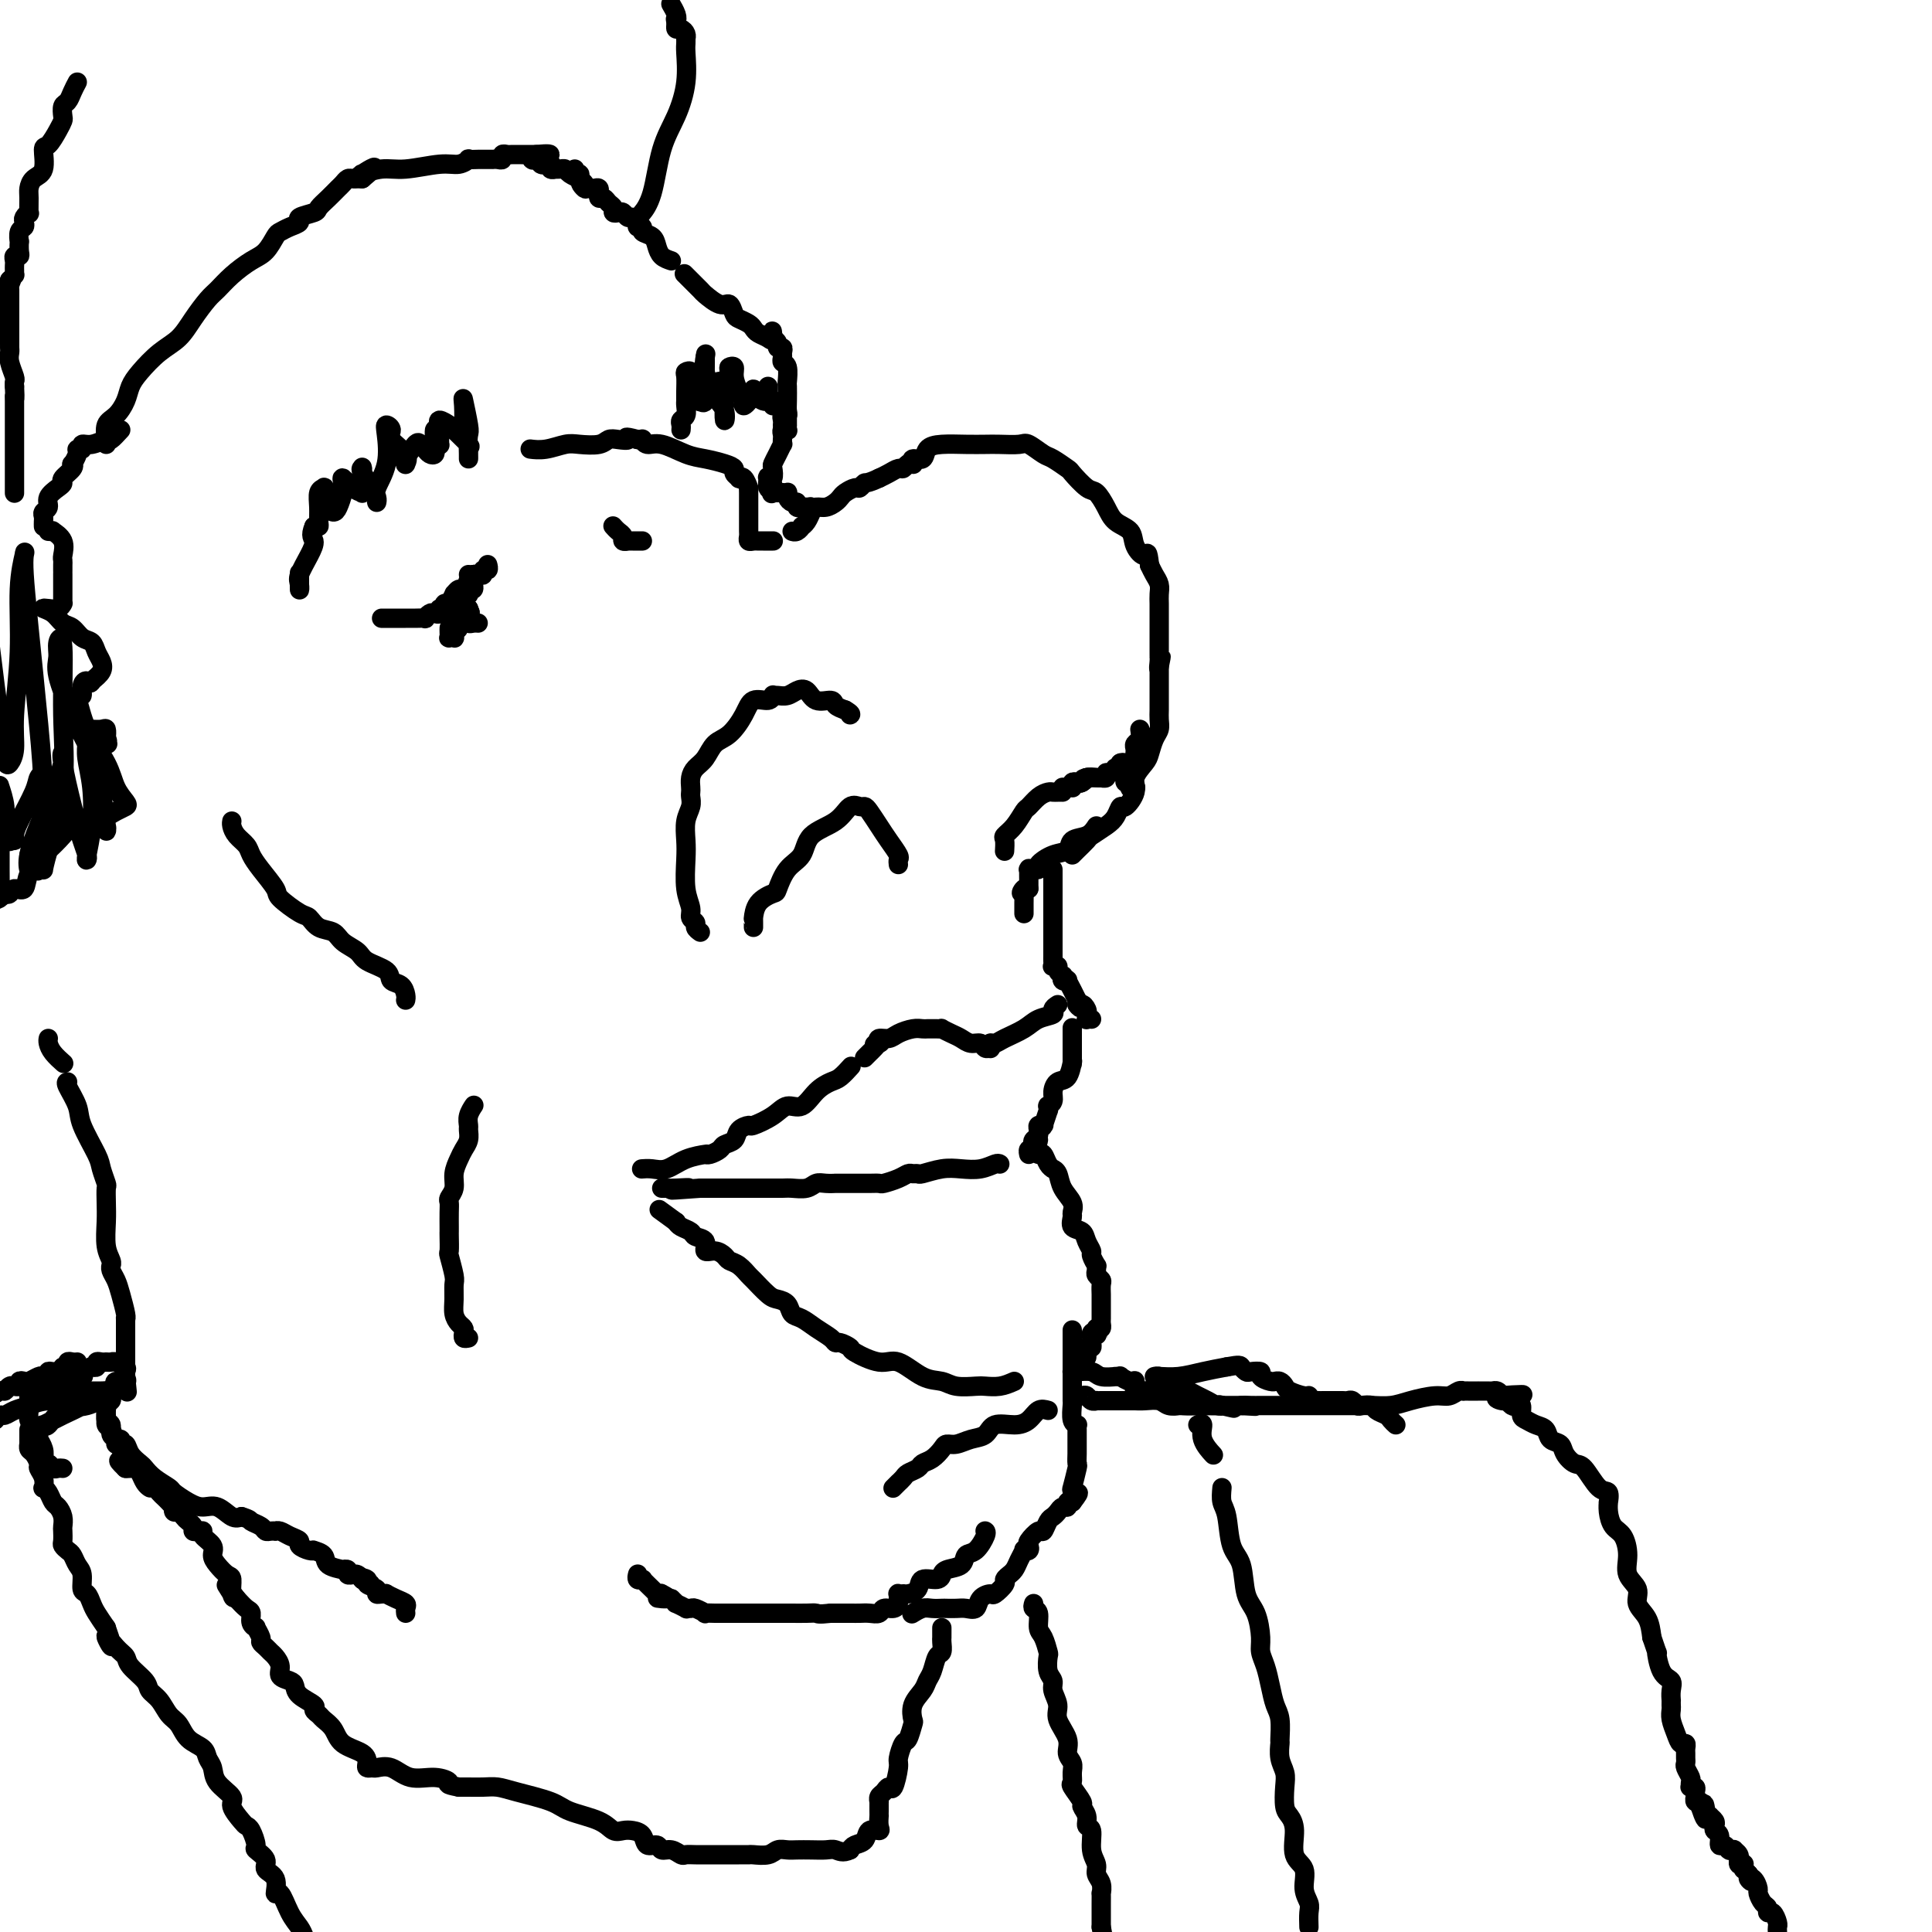 <svg viewBox='0 0 400 400' version='1.1' xmlns='http://www.w3.org/2000/svg' xmlns:xlink='http://www.w3.org/1999/xlink'><g fill='none' stroke='rgb(0,0,0)' stroke-width='4' stroke-linecap='round' stroke-linejoin='round'><path d='M186,179c-0.048,-0.382 -0.097,-0.764 0,-1c0.097,-0.236 0.338,-0.326 0,-1c-0.338,-0.674 -1.256,-1.931 -2,-3c-0.744,-1.069 -1.315,-1.949 -2,-3c-0.685,-1.051 -1.482,-2.272 -2,-3c-0.518,-0.728 -0.755,-0.961 -1,-1c-0.245,-0.039 -0.498,0.118 -1,0c-0.502,-0.118 -1.254,-0.511 -2,0c-0.746,0.511 -1.485,1.927 -3,3c-1.515,1.073 -3.804,1.803 -5,3c-1.196,1.197 -1.297,2.861 -2,4c-0.703,1.139 -2.006,1.753 -3,3c-0.994,1.247 -1.678,3.128 -2,4c-0.322,0.872 -0.282,0.734 -1,1c-0.718,0.266 -2.192,0.937 -3,2c-0.808,1.063 -0.948,2.520 -1,3c-0.052,0.480 -0.014,-0.016 0,0c0.014,0.016 0.004,0.543 0,1c-0.004,0.457 -0.001,0.845 0,1c0.001,0.155 0.001,0.078 0,0'/><path d='M145,193c-0.455,-0.329 -0.910,-0.658 -1,-1c-0.090,-0.342 0.186,-0.696 0,-1c-0.186,-0.304 -0.834,-0.559 -1,-1c-0.166,-0.441 0.151,-1.069 0,-2c-0.151,-0.931 -0.769,-2.164 -1,-4c-0.231,-1.836 -0.076,-4.274 0,-6c0.076,-1.726 0.073,-2.739 0,-4c-0.073,-1.261 -0.216,-2.771 0,-4c0.216,-1.229 0.789,-2.178 1,-3c0.211,-0.822 0.059,-1.519 0,-2c-0.059,-0.481 -0.024,-0.747 0,-1c0.024,-0.253 0.036,-0.495 0,-1c-0.036,-0.505 -0.120,-1.274 0,-2c0.120,-0.726 0.445,-1.408 1,-2c0.555,-0.592 1.341,-1.095 2,-2c0.659,-0.905 1.192,-2.213 2,-3c0.808,-0.787 1.891,-1.052 3,-2c1.109,-0.948 2.245,-2.580 3,-4c0.755,-1.420 1.130,-2.629 2,-3c0.870,-0.371 2.235,0.097 3,0c0.765,-0.097 0.929,-0.757 1,-1c0.071,-0.243 0.049,-0.068 0,0c-0.049,0.068 -0.126,0.030 0,0c0.126,-0.030 0.455,-0.053 1,0c0.545,0.053 1.305,0.181 2,0c0.695,-0.181 1.323,-0.673 2,-1c0.677,-0.327 1.402,-0.491 2,0c0.598,0.491 1.067,1.637 2,2c0.933,0.363 2.328,-0.056 3,0c0.672,0.056 0.621,0.587 1,1c0.379,0.413 1.190,0.706 2,1'/><path d='M175,147c1.467,0.844 1.133,0.956 1,1c-0.133,0.044 -0.067,0.022 0,0'/><path d='M208,176c-0.012,0.206 -0.025,0.412 0,0c0.025,-0.412 0.086,-1.443 0,-2c-0.086,-0.557 -0.319,-0.639 0,-1c0.319,-0.361 1.188,-1.001 2,-2c0.812,-0.999 1.565,-2.359 2,-3c0.435,-0.641 0.550,-0.564 1,-1c0.450,-0.436 1.235,-1.385 2,-2c0.765,-0.615 1.512,-0.897 2,-1c0.488,-0.103 0.719,-0.028 1,0c0.281,0.028 0.614,0.007 1,0c0.386,-0.007 0.825,-0.002 1,0c0.175,0.002 0.088,0.001 0,0'/><path d='M222,177c0.206,-0.213 0.412,-0.427 1,-1c0.588,-0.573 1.558,-1.507 2,-2c0.442,-0.493 0.355,-0.546 1,-1c0.645,-0.454 2.023,-1.307 3,-2c0.977,-0.693 1.552,-1.224 2,-2c0.448,-0.776 0.768,-1.798 1,-2c0.232,-0.202 0.377,0.414 1,0c0.623,-0.414 1.725,-1.858 2,-3c0.275,-1.142 -0.276,-1.983 0,-3c0.276,-1.017 1.380,-2.212 2,-3c0.620,-0.788 0.754,-1.169 1,-2c0.246,-0.831 0.602,-2.110 1,-3c0.398,-0.890 0.839,-1.390 1,-2c0.161,-0.610 0.043,-1.329 0,-2c-0.043,-0.671 -0.012,-1.293 0,-2c0.012,-0.707 0.003,-1.498 0,-2c-0.003,-0.502 -0.001,-0.715 0,-1c0.001,-0.285 0.000,-0.640 0,-1c-0.000,-0.360 -0.000,-0.723 0,-1c0.000,-0.277 0.000,-0.466 0,-1c-0.000,-0.534 -0.000,-1.413 0,-2c0.000,-0.587 0.000,-0.882 0,-1c-0.000,-0.118 -0.000,-0.059 0,0'/><path d='M240,138c0.774,-3.978 0.207,-0.924 0,0c-0.207,0.924 -0.056,-0.281 0,-1c0.056,-0.719 0.015,-0.950 0,-1c-0.015,-0.050 -0.004,0.082 0,0c0.004,-0.082 0.001,-0.378 0,-1c-0.001,-0.622 -0.000,-1.570 0,-2c0.000,-0.430 -0.000,-0.342 0,-1c0.000,-0.658 0.001,-2.063 0,-3c-0.001,-0.937 -0.003,-1.406 0,-2c0.003,-0.594 0.012,-1.314 0,-2c-0.012,-0.686 -0.044,-1.339 0,-2c0.044,-0.661 0.166,-1.332 0,-2c-0.166,-0.668 -0.619,-1.334 -1,-2c-0.381,-0.666 -0.691,-1.333 -1,-2'/><path d='M238,117c-0.420,-3.623 -0.468,-2.180 -1,-2c-0.532,0.180 -1.546,-0.901 -2,-2c-0.454,-1.099 -0.347,-2.215 -1,-3c-0.653,-0.785 -2.067,-1.241 -3,-2c-0.933,-0.759 -1.386,-1.823 -2,-3c-0.614,-1.177 -1.390,-2.466 -2,-3c-0.610,-0.534 -1.054,-0.313 -2,-1c-0.946,-0.687 -2.393,-2.283 -3,-3c-0.607,-0.717 -0.373,-0.556 -1,-1c-0.627,-0.444 -2.114,-1.492 -3,-2c-0.886,-0.508 -1.170,-0.476 -2,-1c-0.830,-0.524 -2.205,-1.604 -3,-2c-0.795,-0.396 -1.010,-0.106 -2,0c-0.990,0.106 -2.756,0.030 -4,0c-1.244,-0.030 -1.967,-0.014 -3,0c-1.033,0.014 -2.375,0.027 -4,0c-1.625,-0.027 -3.532,-0.095 -5,0c-1.468,0.095 -2.498,0.351 -3,1c-0.502,0.649 -0.477,1.689 -1,2c-0.523,0.311 -1.593,-0.109 -2,0c-0.407,0.109 -0.150,0.746 0,1c0.150,0.254 0.192,0.123 0,0c-0.192,-0.123 -0.618,-0.240 -1,0c-0.382,0.240 -0.721,0.838 -1,1c-0.279,0.162 -0.498,-0.110 -1,0c-0.502,0.110 -1.286,0.603 -2,1c-0.714,0.397 -1.357,0.699 -2,1'/><path d='M182,99c-2.638,1.245 -2.735,0.859 -3,1c-0.265,0.141 -0.700,0.811 -1,1c-0.300,0.189 -0.464,-0.103 -1,0c-0.536,0.103 -1.443,0.601 -2,1c-0.557,0.399 -0.765,0.697 -1,1c-0.235,0.303 -0.496,0.609 -1,1c-0.504,0.391 -1.249,0.865 -2,1c-0.751,0.135 -1.507,-0.070 -2,0c-0.493,0.070 -0.723,0.415 -1,1c-0.277,0.585 -0.600,1.411 -1,2c-0.400,0.589 -0.878,0.942 -1,1c-0.122,0.058 0.112,-0.180 0,0c-0.112,0.180 -0.569,0.779 -1,1c-0.431,0.221 -0.838,0.063 -1,0c-0.162,-0.063 -0.081,-0.032 0,0'/><path d='M160,112c0.089,-0.000 0.179,-0.000 0,0c-0.179,0.000 -0.626,0.001 -1,0c-0.374,-0.001 -0.675,-0.003 -1,0c-0.325,0.003 -0.676,0.013 -1,0c-0.324,-0.013 -0.623,-0.047 -1,0c-0.377,0.047 -0.833,0.176 -1,0c-0.167,-0.176 -0.045,-0.656 0,-1c0.045,-0.344 0.012,-0.552 0,-1c-0.012,-0.448 -0.002,-1.137 0,-2c0.002,-0.863 -0.002,-1.899 0,-3c0.002,-1.101 0.011,-2.267 0,-3c-0.011,-0.733 -0.040,-1.033 0,-1c0.040,0.033 0.150,0.398 0,0c-0.150,-0.398 -0.561,-1.560 -1,-2c-0.439,-0.440 -0.907,-0.159 -1,0c-0.093,0.159 0.187,0.197 0,0c-0.187,-0.197 -0.842,-0.629 -1,-1c-0.158,-0.371 0.180,-0.682 0,-1c-0.180,-0.318 -0.878,-0.645 -2,-1c-1.122,-0.355 -2.669,-0.740 -4,-1c-1.331,-0.260 -2.447,-0.395 -4,-1c-1.553,-0.605 -3.543,-1.679 -5,-2c-1.457,-0.321 -2.380,0.110 -3,0c-0.620,-0.110 -0.936,-0.760 -1,-1c-0.064,-0.240 0.125,-0.068 0,0c-0.125,0.068 -0.562,0.034 -1,0'/><path d='M132,91c-3.453,-0.932 -2.087,-0.264 -2,0c0.087,0.264 -1.105,0.122 -2,0c-0.895,-0.122 -1.492,-0.225 -2,0c-0.508,0.225 -0.928,0.778 -2,1c-1.072,0.222 -2.795,0.112 -4,0c-1.205,-0.112 -1.890,-0.226 -3,0c-1.110,0.226 -2.645,0.792 -4,1c-1.355,0.208 -2.530,0.060 -3,0c-0.470,-0.060 -0.235,-0.030 0,0'/><path d='M141,89c0.030,-0.326 0.061,-0.651 0,-1c-0.061,-0.349 -0.212,-0.721 0,-1c0.212,-0.279 0.789,-0.466 1,-1c0.211,-0.534 0.056,-1.416 0,-2c-0.056,-0.584 -0.015,-0.871 0,-1c0.015,-0.129 0.003,-0.101 0,0c-0.003,0.101 0.004,0.274 0,0c-0.004,-0.274 -0.017,-0.996 0,-2c0.017,-1.004 0.065,-2.292 0,-3c-0.065,-0.708 -0.242,-0.837 0,-1c0.242,-0.163 0.902,-0.359 1,0c0.098,0.359 -0.367,1.272 0,2c0.367,0.728 1.566,1.270 2,2c0.434,0.730 0.102,1.647 0,2c-0.102,0.353 0.025,0.141 0,0c-0.025,-0.141 -0.203,-0.212 0,0c0.203,0.212 0.786,0.706 1,0c0.214,-0.706 0.058,-2.613 0,-4c-0.058,-1.387 -0.016,-2.253 0,-3c0.016,-0.747 0.008,-1.373 0,-2'/><path d='M146,74c0.179,-1.193 0.125,-0.677 0,0c-0.125,0.677 -0.321,1.514 0,3c0.321,1.486 1.159,3.621 2,5c0.841,1.379 1.686,2.001 2,3c0.314,0.999 0.097,2.373 0,2c-0.097,-0.373 -0.075,-2.494 0,-4c0.075,-1.506 0.201,-2.396 0,-3c-0.201,-0.604 -0.730,-0.922 -1,-1c-0.270,-0.078 -0.283,0.083 0,0c0.283,-0.083 0.861,-0.411 1,0c0.139,0.411 -0.160,1.560 0,2c0.160,0.440 0.779,0.169 1,0c0.221,-0.169 0.044,-0.236 0,-1c-0.044,-0.764 0.043,-2.223 0,-3c-0.043,-0.777 -0.218,-0.871 0,-1c0.218,-0.129 0.828,-0.293 1,0c0.172,0.293 -0.093,1.042 0,2c0.093,0.958 0.546,2.124 1,3c0.454,0.876 0.909,1.461 1,2c0.091,0.539 -0.182,1.031 0,1c0.182,-0.031 0.818,-0.585 1,-1c0.182,-0.415 -0.091,-0.690 0,-1c0.091,-0.310 0.545,-0.655 1,-1'/><path d='M156,81c0.220,-0.591 -0.228,-0.569 0,0c0.228,0.569 1.134,1.684 2,2c0.866,0.316 1.692,-0.165 2,0c0.308,0.165 0.097,0.978 0,1c-0.097,0.022 -0.078,-0.747 0,-1c0.078,-0.253 0.217,0.010 0,0c-0.217,-0.010 -0.790,-0.291 -1,-1c-0.210,-0.709 -0.056,-1.845 0,-2c0.056,-0.155 0.016,0.670 0,1c-0.016,0.330 -0.008,0.165 0,0'/><path d='M163,86c0.001,-0.235 0.001,-0.469 0,0c-0.001,0.469 -0.004,1.642 0,2c0.004,0.358 0.015,-0.097 0,0c-0.015,0.097 -0.057,0.747 0,1c0.057,0.253 0.211,0.111 0,0c-0.211,-0.111 -0.788,-0.189 -1,0c-0.212,0.189 -0.060,0.645 0,1c0.060,0.355 0.026,0.610 0,1c-0.026,0.390 -0.046,0.915 0,1c0.046,0.085 0.157,-0.271 0,0c-0.157,0.271 -0.582,1.169 -1,2c-0.418,0.831 -0.830,1.594 -1,2c-0.170,0.406 -0.099,0.456 0,1c0.099,0.544 0.225,1.582 0,2c-0.225,0.418 -0.803,0.215 -1,0c-0.197,-0.215 -0.015,-0.443 0,0c0.015,0.443 -0.139,1.555 0,2c0.139,0.445 0.569,0.222 1,0'/><path d='M160,101c-0.467,2.333 -0.133,0.667 0,0c0.133,-0.667 0.067,-0.333 0,0'/><path d='M162,88c0.030,-0.304 0.061,-0.608 0,-1c-0.061,-0.392 -0.212,-0.873 0,-1c0.212,-0.127 0.789,0.098 1,0c0.211,-0.098 0.058,-0.520 0,-1c-0.058,-0.480 -0.019,-1.017 0,-2c0.019,-0.983 0.019,-2.410 0,-3c-0.019,-0.590 -0.058,-0.343 0,-1c0.058,-0.657 0.213,-2.219 0,-3c-0.213,-0.781 -0.793,-0.783 -1,-1c-0.207,-0.217 -0.040,-0.649 0,-1c0.040,-0.351 -0.045,-0.619 0,-1c0.045,-0.381 0.222,-0.873 0,-1c-0.222,-0.127 -0.843,0.110 -1,0c-0.157,-0.110 0.150,-0.568 0,-1c-0.150,-0.432 -0.757,-0.838 -1,-1c-0.243,-0.162 -0.121,-0.081 0,0'/><path d='M160,70c-0.277,-2.797 0.029,-0.791 0,0c-0.029,0.791 -0.393,0.366 -1,0c-0.607,-0.366 -1.458,-0.674 -2,-1c-0.542,-0.326 -0.775,-0.670 -1,-1c-0.225,-0.330 -0.443,-0.647 -1,-1c-0.557,-0.353 -1.453,-0.743 -2,-1c-0.547,-0.257 -0.746,-0.381 -1,-1c-0.254,-0.619 -0.563,-1.732 -1,-2c-0.437,-0.268 -1.003,0.310 -2,0c-0.997,-0.310 -2.425,-1.509 -3,-2c-0.575,-0.491 -0.299,-0.276 -1,-1c-0.701,-0.724 -2.381,-2.387 -3,-3c-0.619,-0.613 -0.177,-0.175 0,0c0.177,0.175 0.088,0.088 0,0'/><path d='M139,54c-0.746,-0.251 -1.491,-0.502 -2,-1c-0.509,-0.498 -0.781,-1.243 -1,-2c-0.219,-0.757 -0.383,-1.526 -1,-2c-0.617,-0.474 -1.685,-0.653 -2,-1c-0.315,-0.347 0.123,-0.863 0,-1c-0.123,-0.137 -0.806,0.103 -1,0c-0.194,-0.103 0.103,-0.550 0,-1c-0.103,-0.450 -0.606,-0.904 -1,-1c-0.394,-0.096 -0.679,0.168 -1,0c-0.321,-0.168 -0.677,-0.766 -1,-1c-0.323,-0.234 -0.611,-0.105 -1,0c-0.389,0.105 -0.879,0.187 -1,0c-0.121,-0.187 0.125,-0.642 0,-1c-0.125,-0.358 -0.622,-0.618 -1,-1c-0.378,-0.382 -0.637,-0.886 -1,-1c-0.363,-0.114 -0.828,0.162 -1,0c-0.172,-0.162 -0.049,-0.761 0,-1c0.049,-0.239 0.024,-0.116 0,0c-0.024,0.116 -0.048,0.227 0,0c0.048,-0.227 0.167,-0.792 0,-1c-0.167,-0.208 -0.619,-0.059 -1,0c-0.381,0.059 -0.690,0.030 -1,0'/><path d='M122,39c-2.874,-2.271 -1.558,-0.450 -1,0c0.558,0.450 0.360,-0.472 0,-1c-0.360,-0.528 -0.881,-0.664 -1,-1c-0.119,-0.336 0.164,-0.874 0,-1c-0.164,-0.126 -0.775,0.158 -1,0c-0.225,-0.158 -0.064,-0.760 0,-1c0.064,-0.240 0.032,-0.120 0,0'/><path d='M133,44c0.050,-0.060 0.100,-0.120 0,0c-0.100,0.120 -0.349,0.422 0,0c0.349,-0.422 1.295,-1.566 2,-4c0.705,-2.434 1.170,-6.158 2,-9c0.830,-2.842 2.026,-4.804 3,-7c0.974,-2.196 1.725,-4.627 2,-7c0.275,-2.373 0.073,-4.688 0,-6c-0.073,-1.312 -0.019,-1.622 0,-2c0.019,-0.378 0.002,-0.823 0,-1c-0.002,-0.177 0.010,-0.085 0,0c-0.010,0.085 -0.041,0.164 0,0c0.041,-0.164 0.155,-0.570 0,-1c-0.155,-0.430 -0.580,-0.885 -1,-1c-0.420,-0.115 -0.834,0.110 -1,0c-0.166,-0.110 -0.083,-0.555 0,-1'/><path d='M140,5c-0.326,-2.055 -0.140,-1.191 0,-1c0.140,0.191 0.233,-0.289 0,-1c-0.233,-0.711 -0.794,-1.653 -1,-2c-0.206,-0.347 -0.059,-0.099 0,0c0.059,0.099 0.029,0.050 0,0'/><path d='M16,17c-0.339,0.634 -0.679,1.269 -1,2c-0.321,0.731 -0.624,1.559 -1,2c-0.376,0.441 -0.825,0.493 -1,1c-0.175,0.507 -0.075,1.467 0,2c0.075,0.533 0.127,0.640 0,1c-0.127,0.360 -0.433,0.974 -1,2c-0.567,1.026 -1.396,2.463 -2,3c-0.604,0.537 -0.985,0.173 -1,1c-0.015,0.827 0.335,2.846 0,4c-0.335,1.154 -1.357,1.443 -2,2c-0.643,0.557 -0.908,1.382 -1,2c-0.092,0.618 -0.011,1.030 0,2c0.011,0.970 -0.049,2.498 0,3c0.049,0.502 0.205,-0.021 0,0c-0.205,0.021 -0.773,0.588 -1,1c-0.227,0.412 -0.113,0.669 0,1c0.113,0.331 0.226,0.736 0,1c-0.226,0.264 -0.792,0.386 -1,1c-0.208,0.614 -0.060,1.719 0,2c0.060,0.281 0.030,-0.261 0,0c-0.030,0.261 -0.061,1.327 0,2c0.061,0.673 0.212,0.954 0,1c-0.212,0.046 -0.789,-0.142 -1,0c-0.211,0.142 -0.057,0.612 0,1c0.057,0.388 0.016,0.692 0,1c-0.016,0.308 -0.007,0.621 0,1c0.007,0.379 0.012,0.823 0,1c-0.012,0.177 -0.042,0.086 0,0c0.042,-0.086 0.155,-0.167 0,0c-0.155,0.167 -0.577,0.584 -1,1'/><path d='M2,58c-2.178,6.600 -0.622,2.600 0,1c0.622,-1.600 0.311,-0.800 0,0'/><path d='M2,60c0.000,0.444 0.000,0.889 0,1c-0.000,0.111 -0.000,-0.111 0,0c0.000,0.111 0.000,0.554 0,1c-0.000,0.446 -0.000,0.893 0,1c0.000,0.107 0.000,-0.127 0,0c-0.000,0.127 -0.000,0.615 0,1c0.000,0.385 0.000,0.667 0,1c-0.000,0.333 -0.000,0.715 0,1c0.000,0.285 0.000,0.472 0,1c-0.000,0.528 -0.000,1.399 0,2c0.000,0.601 0.000,0.934 0,1c-0.000,0.066 -0.001,-0.135 0,0c0.001,0.135 0.004,0.607 0,1c-0.004,0.393 -0.015,0.707 0,1c0.015,0.293 0.057,0.565 0,1c-0.057,0.435 -0.211,1.034 0,2c0.211,0.966 0.788,2.298 1,3c0.212,0.702 0.061,0.772 0,1c-0.061,0.228 -0.030,0.614 0,1'/><path d='M3,80c0.155,3.515 0.041,2.304 0,2c-0.041,-0.304 -0.011,0.301 0,1c0.011,0.699 0.003,1.493 0,2c-0.003,0.507 -0.001,0.729 0,1c0.001,0.271 0.000,0.593 0,1c-0.000,0.407 -0.000,0.900 0,1c0.000,0.100 0.000,-0.194 0,0c-0.000,0.194 -0.000,0.875 0,1c0.000,0.125 0.000,-0.308 0,0c-0.000,0.308 -0.000,1.356 0,2c0.000,0.644 0.000,0.884 0,1c-0.000,0.116 -0.000,0.107 0,0c0.000,-0.107 0.000,-0.312 0,0c-0.000,0.312 -0.000,1.140 0,2c0.000,0.860 0.000,1.753 0,2c-0.000,0.247 -0.000,-0.150 0,0c0.000,0.150 0.000,0.848 0,1c-0.000,0.152 -0.000,-0.243 0,0c0.000,0.243 0.000,1.123 0,2c-0.000,0.877 -0.000,1.752 0,2c0.000,0.248 0.000,-0.129 0,0c-0.000,0.129 -0.000,0.766 0,1c0.000,0.234 0.000,0.067 0,0c-0.000,-0.067 -0.000,-0.033 0,0'/><path d='M22,92c0.046,-0.125 0.092,-0.249 0,-1c-0.092,-0.751 -0.321,-2.128 0,-3c0.321,-0.872 1.194,-1.238 2,-2c0.806,-0.762 1.545,-1.922 2,-3c0.455,-1.078 0.624,-2.076 1,-3c0.376,-0.924 0.958,-1.774 2,-3c1.042,-1.226 2.544,-2.827 4,-4c1.456,-1.173 2.867,-1.916 4,-3c1.133,-1.084 1.987,-2.507 3,-4c1.013,-1.493 2.186,-3.056 3,-4c0.814,-0.944 1.269,-1.269 2,-2c0.731,-0.731 1.739,-1.870 3,-3c1.261,-1.130 2.774,-2.253 4,-3c1.226,-0.747 2.165,-1.117 3,-2c0.835,-0.883 1.566,-2.278 2,-3c0.434,-0.722 0.572,-0.771 1,-1c0.428,-0.229 1.146,-0.638 2,-1c0.854,-0.362 1.842,-0.677 2,-1c0.158,-0.323 -0.515,-0.654 0,-1c0.515,-0.346 2.218,-0.708 3,-1c0.782,-0.292 0.643,-0.513 1,-1c0.357,-0.487 1.209,-1.241 2,-2c0.791,-0.759 1.521,-1.524 2,-2c0.479,-0.476 0.706,-0.663 1,-1c0.294,-0.337 0.656,-0.822 1,-1c0.344,-0.178 0.669,-0.048 1,0c0.331,0.048 0.666,0.014 1,0c0.334,-0.014 0.667,-0.007 1,0'/><path d='M75,37c4.937,-4.089 1.279,-1.813 0,-1c-1.279,0.813 -0.180,0.161 0,0c0.180,-0.161 -0.559,0.168 0,0c0.559,-0.168 2.417,-0.833 4,-1c1.583,-0.167 2.892,0.166 5,0c2.108,-0.166 5.017,-0.829 7,-1c1.983,-0.171 3.042,0.150 4,0c0.958,-0.150 1.814,-0.772 2,-1c0.186,-0.228 -0.300,-0.061 0,0c0.300,0.061 1.386,0.016 2,0c0.614,-0.016 0.756,-0.005 1,0c0.244,0.005 0.591,0.002 1,0c0.409,-0.002 0.879,-0.004 1,0c0.121,0.004 -0.108,0.015 0,0c0.108,-0.015 0.553,-0.057 1,0c0.447,0.057 0.896,0.211 1,0c0.104,-0.211 -0.137,-0.789 0,-1c0.137,-0.211 0.653,-0.057 1,0c0.347,0.057 0.526,0.015 1,0c0.474,-0.015 1.243,-0.004 2,0c0.757,0.004 1.502,0.001 2,0c0.498,-0.001 0.749,-0.001 1,0'/><path d='M111,32c5.581,-0.531 1.533,0.642 0,1c-1.533,0.358 -0.551,-0.100 0,0c0.551,0.100 0.670,0.758 1,1c0.330,0.242 0.872,0.069 1,0c0.128,-0.069 -0.158,-0.032 0,0c0.158,0.032 0.761,0.061 1,0c0.239,-0.061 0.116,-0.213 0,0c-0.116,0.213 -0.224,0.789 0,1c0.224,0.211 0.781,0.056 1,0c0.219,-0.056 0.099,-0.012 0,0c-0.099,0.012 -0.177,-0.007 0,0c0.177,0.007 0.608,0.040 1,0c0.392,-0.040 0.746,-0.154 1,0c0.254,0.154 0.408,0.577 1,1c0.592,0.423 1.621,0.845 2,1c0.379,0.155 0.108,0.044 0,0c-0.108,-0.044 -0.054,-0.022 0,0'/><path d='M97,92c-0.000,0.343 -0.000,0.686 0,1c0.000,0.314 0.001,0.599 0,1c-0.001,0.401 -0.004,0.919 0,1c0.004,0.081 0.015,-0.276 0,-1c-0.015,-0.724 -0.056,-1.814 0,-2c0.056,-0.186 0.210,0.534 0,0c-0.210,-0.534 -0.785,-2.322 -1,-3c-0.215,-0.678 -0.072,-0.246 0,-1c0.072,-0.754 0.071,-2.693 0,-4c-0.071,-1.307 -0.212,-1.983 0,-1c0.212,0.983 0.778,3.626 1,5c0.222,1.374 0.100,1.480 0,2c-0.100,0.520 -0.178,1.455 0,2c0.178,0.545 0.612,0.700 0,0c-0.612,-0.700 -2.269,-2.256 -3,-3c-0.731,-0.744 -0.536,-0.677 -1,-1c-0.464,-0.323 -1.588,-1.035 -2,-1c-0.412,0.035 -0.110,0.818 0,1c0.110,0.182 0.030,-0.237 0,0c-0.030,0.237 -0.011,1.130 0,2c0.011,0.870 0.013,1.718 0,2c-0.013,0.282 -0.042,-0.001 0,0c0.042,0.001 0.155,0.286 0,0c-0.155,-0.286 -0.577,-1.143 -1,-2'/><path d='M90,90c-0.156,0.068 -0.045,-1.263 0,-1c0.045,0.263 0.023,2.120 0,3c-0.023,0.880 -0.048,0.783 0,1c0.048,0.217 0.169,0.749 0,1c-0.169,0.251 -0.627,0.221 -1,0c-0.373,-0.221 -0.660,-0.634 -1,-1c-0.340,-0.366 -0.733,-0.685 -1,-1c-0.267,-0.315 -0.408,-0.625 -1,0c-0.592,0.625 -1.634,2.186 -2,3c-0.366,0.814 -0.055,0.881 0,1c0.055,0.119 -0.147,0.290 0,0c0.147,-0.290 0.641,-1.042 0,-2c-0.641,-0.958 -2.419,-2.123 -3,-3c-0.581,-0.877 0.033,-1.465 0,-2c-0.033,-0.535 -0.713,-1.016 -1,-1c-0.287,0.016 -0.182,0.530 0,2c0.182,1.470 0.441,3.897 0,6c-0.441,2.103 -1.582,3.882 -2,5c-0.418,1.118 -0.114,1.577 0,2c0.114,0.423 0.039,0.812 0,1c-0.039,0.188 -0.041,0.174 0,0c0.041,-0.174 0.127,-0.508 0,-1c-0.127,-0.492 -0.465,-1.140 -1,-2c-0.535,-0.860 -1.268,-1.930 -2,-3'/><path d='M75,98c-0.464,-1.165 -0.124,-1.079 0,-1c0.124,0.079 0.033,0.151 0,0c-0.033,-0.151 -0.009,-0.524 0,0c0.009,0.524 0.004,1.945 0,3c-0.004,1.055 -0.007,1.745 0,2c0.007,0.255 0.022,0.074 0,0c-0.022,-0.074 -0.083,-0.042 0,0c0.083,0.042 0.310,0.093 0,0c-0.310,-0.093 -1.158,-0.330 -2,-1c-0.842,-0.670 -1.678,-1.773 -2,-2c-0.322,-0.227 -0.129,0.420 0,1c0.129,0.580 0.193,1.091 0,2c-0.193,0.909 -0.644,2.216 -1,3c-0.356,0.784 -0.618,1.043 -1,1c-0.382,-0.043 -0.886,-0.390 -1,-1c-0.114,-0.610 0.162,-1.482 0,-2c-0.162,-0.518 -0.761,-0.680 -1,-1c-0.239,-0.320 -0.117,-0.797 0,-1c0.117,-0.203 0.228,-0.131 0,0c-0.228,0.131 -0.796,0.322 -1,1c-0.204,0.678 -0.044,1.841 0,3c0.044,1.159 -0.027,2.312 0,3c0.027,0.688 0.150,0.911 0,1c-0.150,0.089 -0.575,0.045 -1,0'/><path d='M65,109c-0.900,2.103 -0.150,2.360 0,3c0.150,0.640 -0.300,1.663 -1,3c-0.700,1.337 -1.652,2.987 -2,4c-0.348,1.013 -0.093,1.388 0,2c0.093,0.612 0.025,1.460 0,1c-0.025,-0.460 -0.007,-2.228 0,-3c0.007,-0.772 0.002,-0.547 0,0c-0.002,0.547 -0.000,1.417 0,2c0.000,0.583 0.000,0.881 0,1c-0.000,0.119 -0.000,0.060 0,0'/><path d='M98,119c-0.424,-0.004 -0.849,-0.007 -1,0c-0.151,0.007 -0.029,0.025 0,0c0.029,-0.025 -0.035,-0.093 0,0c0.035,0.093 0.168,0.349 0,1c-0.168,0.651 -0.637,1.699 -1,2c-0.363,0.301 -0.619,-0.144 -1,0c-0.381,0.144 -0.886,0.876 -1,1c-0.114,0.124 0.161,-0.360 0,0c-0.161,0.360 -0.760,1.565 -1,2c-0.240,0.435 -0.121,0.102 0,0c0.121,-0.102 0.243,0.029 0,0c-0.243,-0.029 -0.853,-0.218 -1,0c-0.147,0.218 0.168,0.842 0,1c-0.168,0.158 -0.820,-0.150 -1,0c-0.180,0.150 0.111,0.758 0,1c-0.111,0.242 -0.624,0.117 -1,0c-0.376,-0.117 -0.616,-0.228 -1,0c-0.384,0.228 -0.914,0.793 -1,1c-0.086,0.207 0.271,0.055 0,0c-0.271,-0.055 -1.172,-0.015 -2,0c-0.828,0.015 -1.585,0.004 -2,0c-0.415,-0.004 -0.490,-0.001 -1,0c-0.510,0.001 -1.456,0.000 -2,0c-0.544,-0.000 -0.685,-0.000 -1,0c-0.315,0.000 -0.804,0.000 -1,0c-0.196,-0.000 -0.098,-0.000 0,0'/><path d='M96,123c0.425,-0.030 0.850,-0.060 1,0c0.150,0.060 0.026,0.209 0,0c-0.026,-0.209 0.046,-0.777 0,-1c-0.046,-0.223 -0.209,-0.102 0,0c0.209,0.102 0.791,0.185 1,0c0.209,-0.185 0.046,-0.637 0,-1c-0.046,-0.363 0.025,-0.637 0,-1c-0.025,-0.363 -0.147,-0.814 0,-1c0.147,-0.186 0.561,-0.106 1,0c0.439,0.106 0.902,0.239 1,0c0.098,-0.239 -0.170,-0.848 0,-1c0.170,-0.152 0.778,0.155 1,0c0.222,-0.155 0.060,-0.773 0,-1c-0.060,-0.227 -0.017,-0.065 0,0c0.017,0.065 0.009,0.032 0,0'/><path d='M93,128c0.414,0.115 0.828,0.231 1,0c0.172,-0.231 0.101,-0.808 0,-1c-0.101,-0.192 -0.234,0.002 0,0c0.234,-0.002 0.833,-0.201 1,0c0.167,0.201 -0.099,0.801 0,1c0.099,0.199 0.562,-0.004 1,0c0.438,0.004 0.849,0.214 1,0c0.151,-0.214 0.040,-0.851 0,-1c-0.040,-0.149 -0.011,0.191 0,0c0.011,-0.191 0.003,-0.912 0,-1c-0.003,-0.088 -0.002,0.456 0,1'/><path d='M97,127c0.619,-0.214 0.167,-0.250 0,0c-0.167,0.250 -0.048,0.786 0,1c0.048,0.214 0.024,0.107 0,0'/><path d='M93,130c-0.008,0.310 -0.016,0.620 0,1c0.016,0.380 0.056,0.831 0,1c-0.056,0.169 -0.207,0.057 0,0c0.207,-0.057 0.773,-0.060 1,0c0.227,0.060 0.114,0.184 0,0c-0.114,-0.184 -0.228,-0.677 0,-1c0.228,-0.323 0.797,-0.478 1,-1c0.203,-0.522 0.039,-1.411 0,-2c-0.039,-0.589 0.046,-0.877 0,-1c-0.046,-0.123 -0.222,-0.082 0,0c0.222,0.082 0.844,0.204 1,0c0.156,-0.204 -0.154,-0.735 0,-1c0.154,-0.265 0.772,-0.264 1,0c0.228,0.264 0.065,0.790 0,1c-0.065,0.210 -0.033,0.105 0,0'/><path d='M97,127c0.619,-0.464 0.167,-0.125 0,0c-0.167,0.125 -0.048,0.036 0,0c0.048,-0.036 0.024,-0.018 0,0'/><path d='M97,128c0.022,-0.113 0.045,-0.226 0,0c-0.045,0.226 -0.156,0.793 0,1c0.156,0.207 0.581,0.056 1,0c0.419,-0.056 0.834,-0.016 1,0c0.166,0.016 0.083,0.008 0,0'/><path d='M127,109c-0.081,-0.091 -0.161,-0.182 0,0c0.161,0.182 0.564,0.637 1,1c0.436,0.363 0.904,0.633 1,1c0.096,0.367 -0.182,0.830 0,1c0.182,0.170 0.823,0.045 1,0c0.177,-0.045 -0.110,-0.012 0,0c0.110,0.012 0.617,0.003 1,0c0.383,-0.003 0.642,-0.001 1,0c0.358,0.001 0.817,0.000 1,0c0.183,-0.000 0.092,-0.000 0,0'/><path d='M235,163c0.111,0.009 0.222,0.017 0,0c-0.222,-0.017 -0.777,-0.061 -1,0c-0.223,0.061 -0.112,0.227 0,0c0.112,-0.227 0.226,-0.849 0,-1c-0.226,-0.151 -0.793,0.167 -1,0c-0.207,-0.167 -0.054,-0.819 0,-1c0.054,-0.181 0.011,0.109 0,0c-0.011,-0.109 0.011,-0.618 0,-1c-0.011,-0.382 -0.055,-0.638 0,-1c0.055,-0.362 0.211,-0.829 0,-1c-0.211,-0.171 -0.788,-0.046 -1,0c-0.212,0.046 -0.061,0.013 0,0c0.061,-0.013 0.030,-0.007 0,0'/><path d='M236,151c0.113,0.756 0.226,1.512 0,2c-0.226,0.488 -0.792,0.709 -1,1c-0.208,0.291 -0.059,0.652 0,1c0.059,0.348 0.027,0.682 0,1c-0.027,0.318 -0.050,0.620 0,1c0.050,0.380 0.172,0.838 0,1c-0.172,0.162 -0.638,0.029 -1,0c-0.362,-0.029 -0.619,0.045 -1,0c-0.381,-0.045 -0.886,-0.209 -1,0c-0.114,0.209 0.163,0.792 0,1c-0.163,0.208 -0.766,0.041 -1,0c-0.234,-0.041 -0.100,0.045 0,0c0.100,-0.045 0.166,-0.222 0,0c-0.166,0.222 -0.566,0.844 -1,1c-0.434,0.156 -0.904,-0.154 -1,0c-0.096,0.154 0.180,0.773 0,1c-0.180,0.227 -0.818,0.061 -1,0c-0.182,-0.061 0.092,-0.016 0,0c-0.092,0.016 -0.550,0.004 -1,0c-0.450,-0.004 -0.890,-0.001 -1,0c-0.110,0.001 0.112,0.000 0,0c-0.112,-0.000 -0.556,-0.000 -1,0'/><path d='M225,161c-1.498,0.559 -0.244,-0.043 0,0c0.244,0.043 -0.522,0.729 -1,1c-0.478,0.271 -0.667,0.125 -1,0c-0.333,-0.125 -0.811,-0.230 -1,0c-0.189,0.230 -0.089,0.794 0,1c0.089,0.206 0.168,0.055 0,0c-0.168,-0.055 -0.581,-0.015 -1,0c-0.419,0.015 -0.844,0.004 -1,0c-0.156,-0.004 -0.045,-0.001 0,0c0.045,0.001 0.022,0.001 0,0'/><path d='M228,161c-0.016,0.002 -0.031,0.004 0,0c0.031,-0.004 0.110,-0.015 0,0c-0.110,0.015 -0.408,0.057 -1,0c-0.592,-0.057 -1.478,-0.211 -2,0c-0.522,0.211 -0.679,0.788 -1,1c-0.321,0.212 -0.806,0.061 -1,0c-0.194,-0.061 -0.097,-0.030 0,0'/><path d='M160,102c0.339,0.002 0.679,0.003 1,0c0.321,-0.003 0.625,-0.011 1,0c0.375,0.011 0.823,0.040 1,0c0.177,-0.040 0.085,-0.151 0,0c-0.085,0.151 -0.162,0.562 0,1c0.162,0.438 0.565,0.902 1,1c0.435,0.098 0.904,-0.170 1,0c0.096,0.170 -0.181,0.778 0,1c0.181,0.222 0.819,0.060 1,0c0.181,-0.060 -0.096,-0.016 0,0c0.096,0.016 0.564,0.004 1,0c0.436,-0.004 0.839,-0.001 1,0c0.161,0.001 0.081,0.001 0,0'/><path d='M168,105c1.244,0.467 0.356,0.133 0,0c-0.356,-0.133 -0.178,-0.067 0,0'/><path d='M227,171c-0.518,0.788 -1.036,1.577 -2,2c-0.964,0.423 -2.373,0.481 -3,1c-0.627,0.519 -0.473,1.498 -1,2c-0.527,0.502 -1.734,0.527 -3,1c-1.266,0.473 -2.592,1.395 -3,2c-0.408,0.605 0.101,0.895 0,1c-0.101,0.105 -0.812,0.026 -1,0c-0.188,-0.026 0.146,-0.000 0,0c-0.146,0.000 -0.771,-0.025 -1,0c-0.229,0.025 -0.061,0.101 0,0c0.061,-0.101 0.016,-0.377 0,0c-0.016,0.377 -0.004,1.409 0,2c0.004,0.591 0.001,0.740 0,1c-0.001,0.260 -0.001,0.630 0,1'/><path d='M213,184c-2.392,1.944 -1.373,0.304 -1,0c0.373,-0.304 0.100,0.728 0,1c-0.100,0.272 -0.027,-0.216 0,0c0.027,0.216 0.007,1.135 0,2c-0.007,0.865 -0.002,1.676 0,2c0.002,0.324 0.001,0.162 0,0'/><path d='M218,180c-0.000,0.244 -0.000,0.487 0,1c0.000,0.513 0.000,1.294 0,2c-0.000,0.706 -0.000,1.337 0,2c0.000,0.663 0.000,1.358 0,2c-0.000,0.642 -0.000,1.233 0,2c0.000,0.767 0.000,1.712 0,3c-0.000,1.288 -0.001,2.920 0,4c0.001,1.080 0.004,1.609 0,2c-0.004,0.391 -0.016,0.643 0,1c0.016,0.357 0.061,0.818 0,1c-0.061,0.182 -0.226,0.086 0,0c0.226,-0.086 0.844,-0.163 1,0c0.156,0.163 -0.150,0.566 0,1c0.150,0.434 0.758,0.899 1,1c0.242,0.101 0.120,-0.164 0,0c-0.120,0.164 -0.239,0.755 0,1c0.239,0.245 0.834,0.142 1,0c0.166,-0.142 -0.099,-0.323 0,0c0.099,0.323 0.563,1.148 1,2c0.437,0.852 0.849,1.729 1,2c0.151,0.271 0.043,-0.066 0,0c-0.043,0.066 -0.022,0.533 0,1'/><path d='M223,208c0.939,1.349 0.788,0.222 1,0c0.212,-0.222 0.788,0.462 1,1c0.212,0.538 0.061,0.929 0,1c-0.061,0.071 -0.030,-0.177 0,0c0.030,0.177 0.060,0.779 0,1c-0.060,0.221 -0.208,0.059 0,0c0.208,-0.059 0.774,-0.017 1,0c0.226,0.017 0.113,0.008 0,0'/><path d='M219,208c-0.497,0.327 -0.994,0.654 -1,1c-0.006,0.346 0.479,0.709 0,1c-0.479,0.291 -1.922,0.508 -3,1c-1.078,0.492 -1.792,1.260 -3,2c-1.208,0.740 -2.911,1.452 -4,2c-1.089,0.548 -1.563,0.933 -2,1c-0.437,0.067 -0.837,-0.182 -1,0c-0.163,0.182 -0.088,0.796 0,1c0.088,0.204 0.189,-0.001 0,0c-0.189,0.001 -0.669,0.208 -1,0c-0.331,-0.208 -0.513,-0.830 -1,-1c-0.487,-0.170 -1.278,0.112 -2,0c-0.722,-0.112 -1.373,-0.619 -2,-1c-0.627,-0.381 -1.229,-0.638 -2,-1c-0.771,-0.362 -1.712,-0.829 -2,-1c-0.288,-0.171 0.078,-0.046 0,0c-0.078,0.046 -0.600,0.011 -1,0c-0.400,-0.011 -0.677,-0.000 -1,0c-0.323,0.000 -0.691,-0.010 -1,0c-0.309,0.010 -0.560,0.040 -1,0c-0.440,-0.040 -1.071,-0.152 -2,0c-0.929,0.152 -2.156,0.566 -3,1c-0.844,0.434 -1.304,0.886 -2,1c-0.696,0.114 -1.627,-0.110 -2,0c-0.373,0.110 -0.186,0.555 0,1'/><path d='M182,216c-1.869,0.477 -0.543,0.170 0,0c0.543,-0.170 0.303,-0.203 0,0c-0.303,0.203 -0.669,0.642 -1,1c-0.331,0.358 -0.628,0.635 -1,1c-0.372,0.365 -0.821,0.819 -1,1c-0.179,0.181 -0.090,0.091 0,0'/><path d='M176,221c0.185,-0.206 0.370,-0.411 0,0c-0.370,0.411 -1.296,1.440 -2,2c-0.704,0.560 -1.187,0.653 -2,1c-0.813,0.347 -1.956,0.948 -3,2c-1.044,1.052 -1.991,2.554 -3,3c-1.009,0.446 -2.081,-0.166 -3,0c-0.919,0.166 -1.684,1.109 -3,2c-1.316,0.891 -3.183,1.730 -4,2c-0.817,0.270 -0.585,-0.030 -1,0c-0.415,0.030 -1.477,0.390 -2,1c-0.523,0.610 -0.508,1.470 -1,2c-0.492,0.530 -1.492,0.731 -2,1c-0.508,0.269 -0.525,0.608 -1,1c-0.475,0.392 -1.407,0.839 -2,1c-0.593,0.161 -0.847,0.037 -1,0c-0.153,-0.037 -0.204,0.015 0,0c0.204,-0.015 0.664,-0.095 0,0c-0.664,0.095 -2.451,0.365 -4,1c-1.549,0.635 -2.858,1.634 -4,2c-1.142,0.366 -2.115,0.099 -3,0c-0.885,-0.099 -1.681,-0.028 -2,0c-0.319,0.028 -0.159,0.014 0,0'/><path d='M222,213c0.000,-0.190 0.000,-0.381 0,0c-0.000,0.381 -0.000,1.332 0,2c0.000,0.668 0.001,1.052 0,2c-0.001,0.948 -0.002,2.461 0,3c0.002,0.539 0.008,0.104 0,0c-0.008,-0.104 -0.031,0.121 0,0c0.031,-0.121 0.114,-0.590 0,0c-0.114,0.590 -0.427,2.239 -1,3c-0.573,0.761 -1.407,0.633 -2,1c-0.593,0.367 -0.944,1.227 -1,2c-0.056,0.773 0.182,1.458 0,2c-0.182,0.542 -0.785,0.941 -1,1c-0.215,0.059 -0.044,-0.223 0,0c0.044,0.223 -0.040,0.950 0,1c0.040,0.050 0.203,-0.576 0,0c-0.203,0.576 -0.772,2.353 -1,3c-0.228,0.647 -0.114,0.163 0,0c0.114,-0.163 0.227,-0.005 0,0c-0.227,0.005 -0.793,-0.143 -1,0c-0.207,0.143 -0.056,0.577 0,1c0.056,0.423 0.016,0.835 0,1c-0.016,0.165 -0.008,0.082 0,0'/><path d='M215,235c-1.023,3.642 -0.082,1.745 0,1c0.082,-0.745 -0.696,-0.340 -1,0c-0.304,0.340 -0.134,0.613 0,1c0.134,0.387 0.232,0.887 0,1c-0.232,0.113 -0.793,-0.162 -1,0c-0.207,0.162 -0.059,0.761 0,1c0.059,0.239 0.030,0.120 0,0'/><path d='M207,241c-0.180,-0.111 -0.360,-0.222 -1,0c-0.640,0.222 -1.740,0.777 -3,1c-1.260,0.223 -2.680,0.112 -4,0c-1.320,-0.112 -2.538,-0.227 -4,0c-1.462,0.227 -3.167,0.796 -4,1c-0.833,0.204 -0.794,0.044 -1,0c-0.206,-0.044 -0.656,0.027 -1,0c-0.344,-0.027 -0.581,-0.151 -1,0c-0.419,0.151 -1.019,0.576 -2,1c-0.981,0.424 -2.343,0.846 -3,1c-0.657,0.154 -0.607,0.041 -1,0c-0.393,-0.041 -1.227,-0.011 -2,0c-0.773,0.011 -1.484,0.003 -2,0c-0.516,-0.003 -0.838,-0.001 -1,0c-0.162,0.001 -0.165,-0.001 -1,0c-0.835,0.001 -2.502,0.004 -3,0c-0.498,-0.004 0.172,-0.015 0,0c-0.172,0.015 -1.186,0.057 -2,0c-0.814,-0.057 -1.428,-0.211 -2,0c-0.572,0.211 -1.103,0.789 -2,1c-0.897,0.211 -2.160,0.057 -3,0c-0.840,-0.057 -1.256,-0.015 -2,0c-0.744,0.015 -1.816,0.004 -2,0c-0.184,-0.004 0.521,-0.001 0,0c-0.521,0.001 -2.269,0.000 -3,0c-0.731,-0.000 -0.445,-0.000 -1,0c-0.555,0.000 -1.953,0.000 -3,0c-1.047,-0.000 -1.745,-0.000 -2,0c-0.255,0.000 -0.069,0.000 -1,0c-0.931,-0.000 -2.980,-0.000 -4,0c-1.020,0.000 -1.010,0.000 -1,0'/><path d='M145,246c-10.178,0.774 -4.622,0.207 -3,0c1.622,-0.207 -0.690,-0.056 -2,0c-1.310,0.056 -1.619,0.015 -2,0c-0.381,-0.015 -0.833,-0.004 -1,0c-0.167,0.004 -0.048,0.001 0,0c0.048,-0.001 0.024,-0.001 0,0'/><path d='M215,239c0.339,-0.196 0.678,-0.393 1,0c0.322,0.393 0.625,1.375 1,2c0.375,0.625 0.820,0.894 1,1c0.180,0.106 0.094,0.048 0,0c-0.094,-0.048 -0.197,-0.087 0,0c0.197,0.087 0.694,0.298 1,1c0.306,0.702 0.420,1.894 1,3c0.580,1.106 1.626,2.127 2,3c0.374,0.873 0.075,1.599 0,2c-0.075,0.401 0.075,0.479 0,1c-0.075,0.521 -0.375,1.486 0,2c0.375,0.514 1.425,0.576 2,1c0.575,0.424 0.676,1.209 1,2c0.324,0.791 0.872,1.588 1,2c0.128,0.412 -0.163,0.439 0,1c0.163,0.561 0.779,1.656 1,2c0.221,0.344 0.045,-0.064 0,0c-0.045,0.064 0.040,0.598 0,1c-0.040,0.402 -0.207,0.671 0,1c0.207,0.329 0.788,0.718 1,1c0.212,0.282 0.057,0.456 0,1c-0.057,0.544 -0.015,1.456 0,2c0.015,0.544 0.004,0.719 0,1c-0.004,0.281 -0.001,0.667 0,1c0.001,0.333 0.000,0.614 0,1c-0.000,0.386 0.001,0.878 0,1c-0.001,0.122 -0.003,-0.125 0,0c0.003,0.125 0.011,0.621 0,1c-0.011,0.379 -0.041,0.640 0,1c0.041,0.360 0.155,0.817 0,1c-0.155,0.183 -0.577,0.091 -1,0'/><path d='M227,275c0.216,2.715 0.255,1.502 0,1c-0.255,-0.502 -0.804,-0.293 -1,0c-0.196,0.293 -0.038,0.670 0,1c0.038,0.330 -0.042,0.614 0,1c0.042,0.386 0.207,0.874 0,1c-0.207,0.126 -0.788,-0.111 -1,0c-0.212,0.111 -0.057,0.568 0,1c0.057,0.432 0.016,0.838 0,1c-0.016,0.162 -0.008,0.081 0,0'/><path d='M210,286c-0.961,0.421 -1.922,0.841 -3,1c-1.078,0.159 -2.271,0.056 -3,0c-0.729,-0.056 -0.992,-0.065 -2,0c-1.008,0.065 -2.760,0.205 -4,0c-1.240,-0.205 -1.969,-0.755 -3,-1c-1.031,-0.245 -2.366,-0.184 -4,-1c-1.634,-0.816 -3.569,-2.510 -5,-3c-1.431,-0.490 -2.359,0.223 -4,0c-1.641,-0.223 -3.996,-1.383 -5,-2c-1.004,-0.617 -0.656,-0.693 -1,-1c-0.344,-0.307 -1.380,-0.846 -2,-1c-0.620,-0.154 -0.824,0.076 -1,0c-0.176,-0.076 -0.322,-0.458 -1,-1c-0.678,-0.542 -1.887,-1.245 -3,-2c-1.113,-0.755 -2.131,-1.562 -3,-2c-0.869,-0.438 -1.588,-0.506 -2,-1c-0.412,-0.494 -0.515,-1.413 -1,-2c-0.485,-0.587 -1.351,-0.844 -2,-1c-0.649,-0.156 -1.081,-0.213 -2,-1c-0.919,-0.787 -2.326,-2.305 -3,-3c-0.674,-0.695 -0.617,-0.569 -1,-1c-0.383,-0.431 -1.207,-1.420 -2,-2c-0.793,-0.580 -1.556,-0.751 -2,-1c-0.444,-0.249 -0.571,-0.578 -1,-1c-0.429,-0.422 -1.161,-0.939 -2,-1c-0.839,-0.061 -1.787,0.335 -2,0c-0.213,-0.335 0.307,-1.399 0,-2c-0.307,-0.601 -1.443,-0.738 -2,-1c-0.557,-0.262 -0.535,-0.647 -1,-1c-0.465,-0.353 -1.419,-0.672 -2,-1c-0.581,-0.328 -0.791,-0.664 -1,-1'/><path d='M140,253c-6.167,-4.500 -3.083,-2.250 0,0'/><path d='M217,292c-0.680,-0.192 -1.361,-0.384 -2,0c-0.639,0.384 -1.238,1.346 -2,2c-0.762,0.654 -1.688,1.002 -3,1c-1.312,-0.002 -3.010,-0.355 -4,0c-0.990,0.355 -1.273,1.418 -2,2c-0.727,0.582 -1.899,0.685 -3,1c-1.101,0.315 -2.130,0.844 -3,1c-0.870,0.156 -1.580,-0.060 -2,0c-0.420,0.060 -0.550,0.397 -1,1c-0.450,0.603 -1.219,1.471 -2,2c-0.781,0.529 -1.572,0.720 -2,1c-0.428,0.280 -0.492,0.648 -1,1c-0.508,0.352 -1.460,0.686 -2,1c-0.540,0.314 -0.666,0.606 -1,1c-0.334,0.394 -0.874,0.890 -1,1c-0.126,0.110 0.162,-0.166 0,0c-0.162,0.166 -0.774,0.776 -1,1c-0.226,0.224 -0.064,0.064 0,0c0.064,-0.064 0.032,-0.032 0,0'/><path d='M204,317c-0.045,-0.026 -0.090,-0.053 0,0c0.090,0.053 0.315,0.185 0,1c-0.315,0.815 -1.170,2.313 -2,3c-0.830,0.687 -1.634,0.563 -2,1c-0.366,0.437 -0.294,1.437 -1,2c-0.706,0.563 -2.190,0.691 -3,1c-0.810,0.309 -0.946,0.799 -1,1c-0.054,0.201 -0.027,0.113 0,0c0.027,-0.113 0.053,-0.251 0,0c-0.053,0.251 -0.186,0.890 -1,1c-0.814,0.110 -2.308,-0.310 -3,0c-0.692,0.310 -0.581,1.351 -1,2c-0.419,0.649 -1.366,0.905 -2,1c-0.634,0.095 -0.955,0.028 -1,0c-0.045,-0.028 0.185,-0.019 0,0c-0.185,0.019 -0.783,0.048 -1,0c-0.217,-0.048 -0.051,-0.171 0,0c0.051,0.171 -0.013,0.638 0,1c0.013,0.362 0.103,0.619 0,1c-0.103,0.381 -0.398,0.887 -1,1c-0.602,0.113 -1.511,-0.166 -2,0c-0.489,0.166 -0.558,0.776 -1,1c-0.442,0.224 -1.257,0.060 -2,0c-0.743,-0.060 -1.416,-0.016 -2,0c-0.584,0.016 -1.080,0.004 -2,0c-0.920,-0.004 -2.263,-0.001 -3,0c-0.737,0.001 -0.869,0.001 -1,0'/><path d='M172,334c-2.772,0.309 -2.702,0.083 -3,0c-0.298,-0.083 -0.965,-0.022 -2,0c-1.035,0.022 -2.438,0.006 -3,0c-0.562,-0.006 -0.283,-0.002 -1,0c-0.717,0.002 -2.430,0.000 -3,0c-0.570,-0.000 0.002,-0.000 0,0c-0.002,0.000 -0.577,0.000 -1,0c-0.423,-0.000 -0.695,-0.000 -1,0c-0.305,0.000 -0.645,0.000 -1,0c-0.355,-0.000 -0.725,-0.000 -1,0c-0.275,0.000 -0.455,0.000 -1,0c-0.545,-0.000 -1.456,-0.000 -2,0c-0.544,0.000 -0.722,0.000 -1,0c-0.278,-0.000 -0.657,-0.000 -1,0c-0.343,0.000 -0.650,0.001 -1,0c-0.350,-0.001 -0.742,-0.004 -1,0c-0.258,0.004 -0.383,0.015 -1,0c-0.617,-0.015 -1.725,-0.057 -2,0c-0.275,0.057 0.282,0.212 0,0c-0.282,-0.212 -1.404,-0.793 -2,-1c-0.596,-0.207 -0.667,-0.041 -1,0c-0.333,0.041 -0.929,-0.044 -1,0c-0.071,0.044 0.383,0.218 0,0c-0.383,-0.218 -1.603,-0.828 -2,-1c-0.397,-0.172 0.029,0.094 0,0c-0.029,-0.094 -0.515,-0.547 -1,-1'/><path d='M139,331c-5.266,-0.403 -1.931,0.090 -1,0c0.931,-0.090 -0.542,-0.763 -1,-1c-0.458,-0.237 0.098,-0.039 0,0c-0.098,0.039 -0.849,-0.081 -1,0c-0.151,0.081 0.299,0.361 0,0c-0.299,-0.361 -1.347,-1.365 -2,-2c-0.653,-0.635 -0.911,-0.901 -1,-1c-0.089,-0.099 -0.010,-0.030 0,0c0.010,0.030 -0.050,0.022 0,0c0.050,-0.022 0.210,-0.058 0,0c-0.210,0.058 -0.788,0.212 -1,0c-0.212,-0.212 -0.057,-0.788 0,-1c0.057,-0.212 0.016,-0.061 0,0c-0.016,0.061 -0.008,0.030 0,0'/><path d='M97,277c-0.417,0.088 -0.833,0.176 -1,0c-0.167,-0.176 -0.083,-0.616 0,-1c0.083,-0.384 0.166,-0.712 0,-1c-0.166,-0.288 -0.579,-0.536 -1,-1c-0.421,-0.464 -0.849,-1.144 -1,-2c-0.151,-0.856 -0.026,-1.887 0,-3c0.026,-1.113 -0.045,-2.309 0,-3c0.045,-0.691 0.208,-0.878 0,-2c-0.208,-1.122 -0.788,-3.177 -1,-4c-0.212,-0.823 -0.057,-0.412 0,-1c0.057,-0.588 0.016,-2.175 0,-3c-0.016,-0.825 -0.005,-0.889 0,-1c0.005,-0.111 0.005,-0.270 0,-1c-0.005,-0.730 -0.016,-2.033 0,-3c0.016,-0.967 0.060,-1.600 0,-2c-0.060,-0.400 -0.224,-0.568 0,-1c0.224,-0.432 0.834,-1.126 1,-2c0.166,-0.874 -0.113,-1.926 0,-3c0.113,-1.074 0.619,-2.171 1,-3c0.381,-0.829 0.637,-1.390 1,-2c0.363,-0.610 0.833,-1.267 1,-2c0.167,-0.733 0.031,-1.541 0,-2c-0.031,-0.459 0.044,-0.568 0,-1c-0.044,-0.432 -0.208,-1.188 0,-2c0.208,-0.812 0.787,-1.680 1,-2c0.213,-0.320 0.061,-0.091 0,0c-0.061,0.091 -0.030,0.046 0,0'/><path d='M84,207c-0.014,0.057 -0.028,0.114 0,0c0.028,-0.114 0.099,-0.401 0,-1c-0.099,-0.599 -0.367,-1.512 -1,-2c-0.633,-0.488 -1.630,-0.553 -2,-1c-0.370,-0.447 -0.115,-1.276 -1,-2c-0.885,-0.724 -2.912,-1.345 -4,-2c-1.088,-0.655 -1.237,-1.346 -2,-2c-0.763,-0.654 -2.142,-1.273 -3,-2c-0.858,-0.727 -1.197,-1.564 -2,-2c-0.803,-0.436 -2.069,-0.471 -3,-1c-0.931,-0.529 -1.527,-1.552 -2,-2c-0.473,-0.448 -0.824,-0.322 -2,-1c-1.176,-0.678 -3.179,-2.159 -4,-3c-0.821,-0.841 -0.461,-1.040 -1,-2c-0.539,-0.960 -1.976,-2.680 -3,-4c-1.024,-1.320 -1.633,-2.238 -2,-3c-0.367,-0.762 -0.491,-1.367 -1,-2c-0.509,-0.633 -1.405,-1.293 -2,-2c-0.595,-0.707 -0.891,-1.459 -1,-2c-0.109,-0.541 -0.031,-0.869 0,-1c0.031,-0.131 0.016,-0.066 0,0'/><path d='M25,89c-0.806,0.878 -1.612,1.756 -2,2c-0.388,0.244 -0.357,-0.145 -1,0c-0.643,0.145 -1.961,0.825 -3,1c-1.039,0.175 -1.799,-0.156 -2,0c-0.201,0.156 0.156,0.798 0,1c-0.156,0.202 -0.824,-0.035 -1,0c-0.176,0.035 0.141,0.342 0,1c-0.141,0.658 -0.741,1.668 -1,2c-0.259,0.332 -0.176,-0.014 0,0c0.176,0.014 0.446,0.388 0,1c-0.446,0.612 -1.607,1.463 -2,2c-0.393,0.537 -0.018,0.760 0,1c0.018,0.240 -0.321,0.498 -1,1c-0.679,0.502 -1.699,1.248 -2,2c-0.301,0.752 0.115,1.512 0,2c-0.115,0.488 -0.763,0.705 -1,1c-0.237,0.295 -0.064,0.667 0,1c0.064,0.333 0.017,0.628 0,1c-0.017,0.372 -0.005,0.821 0,1c0.005,0.179 0.002,0.090 0,0'/><path d='M10,110c0.483,0.038 0.967,0.076 1,0c0.033,-0.076 -0.383,-0.266 0,0c0.383,0.266 1.567,0.988 2,2c0.433,1.012 0.116,2.314 0,3c-0.116,0.686 -0.031,0.755 0,1c0.031,0.245 0.008,0.665 0,1c-0.008,0.335 -0.002,0.587 0,1c0.002,0.413 0.001,0.989 0,1c-0.001,0.011 -0.000,-0.543 0,0c0.000,0.543 -0.000,2.184 0,3c0.000,0.816 0.001,0.806 0,1c-0.001,0.194 -0.002,0.592 0,1c0.002,0.408 0.009,0.828 0,1c-0.009,0.172 -0.032,0.098 0,0c0.032,-0.098 0.120,-0.221 0,0c-0.120,0.221 -0.447,0.784 -1,1c-0.553,0.216 -1.333,0.084 -2,0c-0.667,-0.084 -1.220,-0.121 -1,0c0.220,0.121 1.215,0.399 2,1c0.785,0.601 1.362,1.526 2,2c0.638,0.474 1.337,0.497 2,1c0.663,0.503 1.289,1.486 2,2c0.711,0.514 1.505,0.560 2,1c0.495,0.440 0.689,1.272 1,2c0.311,0.728 0.737,1.350 1,2c0.263,0.650 0.361,1.329 0,2c-0.361,0.671 -1.180,1.336 -2,2'/><path d='M19,141c-0.317,0.901 -0.610,0.154 -1,0c-0.390,-0.154 -0.876,0.286 -1,1c-0.124,0.714 0.113,1.704 0,2c-0.113,0.296 -0.576,-0.100 -1,0c-0.424,0.100 -0.808,0.696 -1,1c-0.192,0.304 -0.193,0.314 0,0c0.193,-0.314 0.581,-0.953 1,0c0.419,0.953 0.870,3.498 2,6c1.130,2.502 2.938,4.960 4,7c1.062,2.040 1.378,3.661 2,5c0.622,1.339 1.552,2.395 2,3c0.448,0.605 0.415,0.758 0,1c-0.415,0.242 -1.213,0.573 -2,1c-0.787,0.427 -1.562,0.950 -2,1c-0.438,0.050 -0.539,-0.374 -1,0c-0.461,0.374 -1.283,1.547 -2,2c-0.717,0.453 -1.330,0.185 -2,0c-0.670,-0.185 -1.399,-0.287 -2,0c-0.601,0.287 -1.076,0.963 -2,2c-0.924,1.037 -2.298,2.435 -3,3c-0.702,0.565 -0.731,0.296 -1,1c-0.269,0.704 -0.778,2.382 -1,3c-0.222,0.618 -0.157,0.175 0,0c0.157,-0.175 0.407,-0.082 0,0c-0.407,0.082 -1.471,0.152 -2,1c-0.529,0.848 -0.523,2.475 -1,3c-0.477,0.525 -1.436,-0.051 -2,0c-0.564,0.051 -0.733,0.729 -1,1c-0.267,0.271 -0.634,0.136 -1,0'/><path d='M1,185c-2.392,2.239 -1.373,0.836 -1,0c0.373,-0.836 0.100,-1.105 0,-1c-0.100,0.105 -0.027,0.586 0,0c0.027,-0.586 0.007,-2.237 0,-4c-0.007,-1.763 -0.003,-3.638 0,-6c0.003,-2.362 0.005,-5.209 0,-7c-0.005,-1.791 -0.016,-2.524 0,-3c0.016,-0.476 0.061,-0.694 0,-1c-0.061,-0.306 -0.228,-0.699 0,0c0.228,0.699 0.849,2.489 1,4c0.151,1.511 -0.170,2.742 0,4c0.170,1.258 0.831,2.541 1,3c0.169,0.459 -0.154,0.093 0,0c0.154,-0.093 0.786,0.088 1,0c0.214,-0.088 0.008,-0.444 0,-1c-0.008,-0.556 0.180,-1.312 1,-3c0.820,-1.688 2.273,-4.309 3,-6c0.727,-1.691 0.729,-2.452 1,-3c0.271,-0.548 0.811,-0.881 1,-1c0.189,-0.119 0.026,-0.022 0,1c-0.026,1.022 0.084,2.970 0,5c-0.084,2.030 -0.363,4.142 -1,6c-0.637,1.858 -1.633,3.462 -2,5c-0.367,1.538 -0.105,3.011 0,3c0.105,-0.011 0.052,-1.505 0,-3'/><path d='M6,177c0.304,-1.493 1.063,-3.724 2,-6c0.937,-2.276 2.053,-4.596 3,-7c0.947,-2.404 1.724,-4.894 2,-6c0.276,-1.106 0.052,-0.830 0,-1c-0.052,-0.170 0.067,-0.785 0,-1c-0.067,-0.215 -0.319,-0.030 0,2c0.319,2.030 1.209,5.903 2,9c0.791,3.097 1.483,5.416 2,7c0.517,1.584 0.857,2.431 1,3c0.143,0.569 0.087,0.858 0,1c-0.087,0.142 -0.205,0.136 0,-1c0.205,-1.136 0.734,-3.401 1,-6c0.266,-2.599 0.269,-5.530 0,-8c-0.269,-2.470 -0.812,-4.479 -1,-6c-0.188,-1.521 -0.022,-2.555 0,-3c0.022,-0.445 -0.099,-0.300 0,1c0.099,1.300 0.419,3.755 1,6c0.581,2.245 1.425,4.282 2,6c0.575,1.718 0.883,3.119 1,4c0.117,0.881 0.042,1.241 0,1c-0.042,-0.241 -0.053,-1.084 0,-1c0.053,0.084 0.170,1.094 0,0c-0.170,-1.094 -0.628,-4.293 -1,-7c-0.372,-2.707 -0.660,-4.923 -1,-7c-0.340,-2.077 -0.732,-4.015 -1,-5c-0.268,-0.985 -0.412,-1.017 0,-1c0.412,0.017 1.380,0.081 2,0c0.620,-0.081 0.891,-0.309 1,0c0.109,0.309 0.054,1.154 0,2'/><path d='M22,153c0.477,0.382 0.168,0.839 0,1c-0.168,0.161 -0.197,0.028 0,0c0.197,-0.028 0.620,0.050 0,0c-0.620,-0.050 -2.281,-0.229 -3,0c-0.719,0.229 -0.495,0.865 -1,0c-0.505,-0.865 -1.739,-3.230 -3,-6c-1.261,-2.770 -2.549,-5.945 -3,-8c-0.451,-2.055 -0.066,-2.990 0,-4c0.066,-1.010 -0.189,-2.093 0,-3c0.189,-0.907 0.821,-1.636 1,1c0.179,2.636 -0.096,8.639 0,14c0.096,5.361 0.561,10.080 0,15c-0.561,4.920 -2.150,10.040 -3,13c-0.850,2.960 -0.962,3.760 -1,4c-0.038,0.240 -0.003,-0.081 0,0c0.003,0.081 -0.027,0.563 0,-2c0.027,-2.563 0.112,-8.171 0,-13c-0.112,-4.829 -0.421,-8.878 -1,-15c-0.579,-6.122 -1.427,-14.318 -2,-20c-0.573,-5.682 -0.870,-8.851 -1,-11c-0.130,-2.149 -0.091,-3.276 0,-4c0.091,-0.724 0.235,-1.043 0,0c-0.235,1.043 -0.851,3.449 -1,7c-0.149,3.551 0.167,8.246 0,13c-0.167,4.754 -0.818,9.567 -1,13c-0.182,3.433 0.106,5.487 0,7c-0.106,1.513 -0.605,2.484 -1,3c-0.395,0.516 -0.684,0.576 -1,-1c-0.316,-1.576 -0.658,-4.788 -1,-8'/><path d='M0,149c-0.667,-4.000 -1.333,-9.500 -2,-15'/><path d='M10,215c-0.054,0.256 -0.107,0.512 0,1c0.107,0.488 0.375,1.208 1,2c0.625,0.792 1.607,1.655 2,2c0.393,0.345 0.196,0.173 0,0'/><path d='M14,224c-0.219,0.047 -0.438,0.094 0,1c0.438,0.906 1.533,2.670 2,4c0.467,1.330 0.307,2.225 1,4c0.693,1.775 2.238,4.432 3,6c0.762,1.568 0.740,2.049 1,3c0.260,0.951 0.801,2.372 1,3c0.199,0.628 0.057,0.462 0,1c-0.057,0.538 -0.029,1.780 0,3c0.029,1.220 0.061,2.417 0,4c-0.061,1.583 -0.213,3.551 0,5c0.213,1.449 0.792,2.380 1,3c0.208,0.620 0.044,0.930 0,1c-0.044,0.070 0.030,-0.101 0,0c-0.030,0.101 -0.166,0.472 0,1c0.166,0.528 0.633,1.212 1,2c0.367,0.788 0.634,1.681 1,3c0.366,1.319 0.830,3.065 1,4c0.170,0.935 0.046,1.059 0,1c-0.046,-0.059 -0.012,-0.301 0,0c0.012,0.301 0.003,1.144 0,2c-0.003,0.856 -0.001,1.726 0,2c0.001,0.274 0.000,-0.046 0,0c-0.000,0.046 -0.000,0.459 0,1c0.000,0.541 0.000,1.208 0,2c-0.000,0.792 -0.000,1.707 0,2c0.000,0.293 0.000,-0.037 0,0c-0.000,0.037 -0.000,0.439 0,1c0.000,0.561 0.000,1.280 0,2'/><path d='M26,285c0.627,6.205 0.196,1.718 0,0c-0.196,-1.718 -0.157,-0.667 0,0c0.157,0.667 0.430,0.949 0,1c-0.430,0.051 -1.565,-0.131 -2,0c-0.435,0.131 -0.169,0.574 0,1c0.169,0.426 0.243,0.835 0,1c-0.243,0.165 -0.801,0.085 -1,0c-0.199,-0.085 -0.039,-0.175 0,0c0.039,0.175 -0.043,0.614 0,1c0.043,0.386 0.211,0.718 0,1c-0.211,0.282 -0.800,0.514 -1,1c-0.200,0.486 -0.011,1.225 0,2c0.011,0.775 -0.156,1.585 0,2c0.156,0.415 0.633,0.435 1,1c0.367,0.565 0.622,1.674 1,2c0.378,0.326 0.879,-0.130 1,0c0.121,0.130 -0.137,0.846 0,1c0.137,0.154 0.668,-0.254 1,0c0.332,0.254 0.464,1.171 1,2c0.536,0.829 1.476,1.569 2,2c0.524,0.431 0.633,0.553 1,1c0.367,0.447 0.993,1.220 2,2c1.007,0.780 2.394,1.566 3,2c0.606,0.434 0.431,0.516 1,1c0.569,0.484 1.882,1.370 3,2c1.118,0.630 2.042,1.004 3,1c0.958,-0.004 1.950,-0.386 3,0c1.050,0.386 2.157,1.539 3,2c0.843,0.461 1.421,0.231 2,0'/><path d='M50,314c2.046,0.646 1.663,0.762 2,1c0.337,0.238 1.396,0.600 2,1c0.604,0.400 0.753,0.838 1,1c0.247,0.162 0.594,0.046 1,0c0.406,-0.046 0.873,-0.023 1,0c0.127,0.023 -0.087,0.048 0,0c0.087,-0.048 0.475,-0.167 1,0c0.525,0.167 1.189,0.619 2,1c0.811,0.381 1.771,0.690 2,1c0.229,0.310 -0.271,0.621 0,1c0.271,0.379 1.313,0.826 2,1c0.687,0.174 1.019,0.075 1,0c-0.019,-0.075 -0.388,-0.125 0,0c0.388,0.125 1.534,0.425 2,1c0.466,0.575 0.253,1.426 1,2c0.747,0.574 2.453,0.872 3,1c0.547,0.128 -0.064,0.087 0,0c0.064,-0.087 0.805,-0.221 1,0c0.195,0.221 -0.154,0.795 0,1c0.154,0.205 0.812,0.041 1,0c0.188,-0.041 -0.094,0.041 0,0c0.094,-0.041 0.564,-0.203 1,0c0.436,0.203 0.839,0.772 1,1c0.161,0.228 0.081,0.114 0,0'/><path d='M75,327c3.798,2.024 0.793,0.585 0,0c-0.793,-0.585 0.627,-0.314 1,0c0.373,0.314 -0.302,0.673 0,1c0.302,0.327 1.582,0.623 2,1c0.418,0.377 -0.026,0.836 0,1c0.026,0.164 0.522,0.033 1,0c0.478,-0.033 0.937,0.032 1,0c0.063,-0.032 -0.270,-0.163 0,0c0.270,0.163 1.144,0.618 2,1c0.856,0.382 1.693,0.691 2,1c0.307,0.309 0.082,0.619 0,1c-0.082,0.381 -0.022,0.833 0,1c0.022,0.167 0.006,0.048 0,0c-0.006,-0.048 -0.003,-0.024 0,0'/><path d='M189,334c-0.181,0.113 -0.362,0.226 0,0c0.362,-0.226 1.266,-0.793 2,-1c0.734,-0.207 1.299,-0.056 2,0c0.701,0.056 1.540,0.017 2,0c0.460,-0.017 0.542,-0.011 1,0c0.458,0.011 1.293,0.027 2,0c0.707,-0.027 1.287,-0.096 2,0c0.713,0.096 1.558,0.359 2,0c0.442,-0.359 0.482,-1.339 1,-2c0.518,-0.661 1.516,-1.004 2,-1c0.484,0.004 0.455,0.356 1,0c0.545,-0.356 1.666,-1.418 2,-2c0.334,-0.582 -0.118,-0.683 0,-1c0.118,-0.317 0.806,-0.849 1,-1c0.194,-0.151 -0.107,0.078 0,0c0.107,-0.078 0.621,-0.465 1,-1c0.379,-0.535 0.624,-1.218 1,-2c0.376,-0.782 0.884,-1.661 1,-2c0.116,-0.339 -0.158,-0.137 0,0c0.158,0.137 0.749,0.210 1,0c0.251,-0.210 0.161,-0.704 0,-1c-0.161,-0.296 -0.394,-0.394 0,-1c0.394,-0.606 1.415,-1.720 2,-2c0.585,-0.280 0.734,0.275 1,0c0.266,-0.275 0.650,-1.379 1,-2c0.350,-0.621 0.668,-0.759 1,-1c0.332,-0.241 0.680,-0.587 1,-1c0.320,-0.413 0.611,-0.894 1,-1c0.389,-0.106 0.874,0.164 1,0c0.126,-0.164 -0.107,-0.761 0,-1c0.107,-0.239 0.553,-0.119 1,0'/><path d='M222,311c2.475,-3.177 0.662,-1.618 0,-1c-0.662,0.618 -0.174,0.295 0,0c0.174,-0.295 0.032,-0.560 0,-1c-0.032,-0.440 0.044,-1.053 0,-1c-0.044,0.053 -0.208,0.771 0,0c0.208,-0.771 0.788,-3.032 1,-4c0.212,-0.968 0.057,-0.642 0,-1c-0.057,-0.358 -0.015,-1.401 0,-2c0.015,-0.599 0.004,-0.756 0,-1c-0.004,-0.244 -0.001,-0.577 0,-1c0.001,-0.423 0.001,-0.936 0,-1c-0.001,-0.064 -0.004,0.322 0,0c0.004,-0.322 0.015,-1.351 0,-2c-0.015,-0.649 -0.057,-0.919 0,-1c0.057,-0.081 0.211,0.025 0,0c-0.211,-0.025 -0.789,-0.182 -1,-1c-0.211,-0.818 -0.057,-2.298 0,-3c0.057,-0.702 0.015,-0.625 0,-1c-0.015,-0.375 -0.004,-1.201 0,-2c0.004,-0.799 0.001,-1.572 0,-2c-0.001,-0.428 -0.000,-0.510 0,-1c0.000,-0.490 0.000,-1.388 0,-2c-0.000,-0.612 -0.000,-0.937 0,-1c0.000,-0.063 0.000,0.138 0,0c-0.000,-0.138 -0.000,-0.614 0,-1c0.000,-0.386 0.000,-0.681 0,-1c-0.000,-0.319 -0.000,-0.663 0,-1c0.000,-0.337 0.000,-0.669 0,-1'/><path d='M222,278c0.000,-5.133 -0.000,-1.467 0,0c0.000,1.467 0.000,0.733 0,0'/><path d='M224,289c0.342,-0.113 0.683,-0.226 1,0c0.317,0.226 0.609,0.793 1,1c0.391,0.207 0.882,0.056 1,0c0.118,-0.056 -0.138,-0.015 0,0c0.138,0.015 0.671,0.004 1,0c0.329,-0.004 0.455,-0.001 1,0c0.545,0.001 1.510,0.001 2,0c0.490,-0.001 0.505,-0.001 1,0c0.495,0.001 1.469,0.004 2,0c0.531,-0.004 0.620,-0.015 1,0c0.380,0.015 1.052,0.057 2,0c0.948,-0.057 2.173,-0.211 3,0c0.827,0.211 1.255,0.789 2,1c0.745,0.211 1.806,0.057 2,0c0.194,-0.057 -0.478,-0.015 0,0c0.478,0.015 2.106,0.004 3,0c0.894,-0.004 1.056,-0.001 1,0c-0.056,0.001 -0.329,0.000 0,0c0.329,-0.000 1.258,-0.000 2,0c0.742,0.000 1.295,0.000 2,0c0.705,-0.000 1.562,-0.000 2,0c0.438,0.000 0.458,0.000 1,0c0.542,-0.000 1.608,-0.000 2,0c0.392,0.000 0.112,0.000 0,0c-0.112,-0.000 -0.056,-0.000 0,0'/><path d='M257,291c5.293,0.309 2.025,0.083 1,0c-1.025,-0.083 0.194,-0.022 1,0c0.806,0.022 1.200,0.006 2,0c0.800,-0.006 2.007,-0.002 3,0c0.993,0.002 1.772,0.000 3,0c1.228,-0.000 2.906,-0.000 4,0c1.094,0.000 1.604,0.000 2,0c0.396,-0.000 0.679,-0.000 1,0c0.321,0.000 0.681,-0.000 1,0c0.319,0.000 0.599,0.000 1,0c0.401,-0.000 0.925,-0.000 1,0c0.075,0.000 -0.297,0.001 0,0c0.297,-0.001 1.263,-0.003 2,0c0.737,0.003 1.243,0.011 2,0c0.757,-0.011 1.764,-0.040 3,0c1.236,0.040 2.702,0.151 4,0c1.298,-0.151 2.429,-0.562 4,-1c1.571,-0.438 3.583,-0.902 5,-1c1.417,-0.098 2.239,0.170 3,0c0.761,-0.170 1.461,-0.778 2,-1c0.539,-0.222 0.919,-0.060 1,0c0.081,0.060 -0.135,0.016 0,0c0.135,-0.016 0.623,-0.004 1,0c0.377,0.004 0.644,0.001 1,0c0.356,-0.001 0.802,-0.000 1,0c0.198,0.000 0.147,-0.001 0,0c-0.147,0.001 -0.390,0.003 0,0c0.390,-0.003 1.414,-0.011 2,0c0.586,0.011 0.735,0.041 1,0c0.265,-0.041 0.647,-0.155 1,0c0.353,0.155 0.676,0.577 1,1'/><path d='M311,289c8.367,-0.374 2.283,-0.310 0,0c-2.283,0.310 -0.765,0.866 0,1c0.765,0.134 0.779,-0.153 1,0c0.221,0.153 0.650,0.748 1,1c0.350,0.252 0.621,0.162 1,0c0.379,-0.162 0.865,-0.395 1,0c0.135,0.395 -0.081,1.419 0,2c0.081,0.581 0.459,0.718 1,1c0.541,0.282 1.243,0.708 2,1c0.757,0.292 1.568,0.450 2,1c0.432,0.550 0.485,1.492 1,2c0.515,0.508 1.492,0.582 2,1c0.508,0.418 0.546,1.182 1,2c0.454,0.818 1.323,1.691 2,2c0.677,0.309 1.162,0.053 2,1c0.838,0.947 2.028,3.096 3,4c0.972,0.904 1.727,0.564 2,1c0.273,0.436 0.066,1.648 0,2c-0.066,0.352 0.011,-0.157 0,0c-0.011,0.157 -0.110,0.979 0,2c0.110,1.021 0.430,2.240 1,3c0.570,0.760 1.391,1.060 2,2c0.609,0.940 1.007,2.519 1,4c-0.007,1.481 -0.419,2.864 0,4c0.419,1.136 1.669,2.026 2,3c0.331,0.974 -0.257,2.031 0,3c0.257,0.969 1.359,1.848 2,3c0.641,1.152 0.820,2.576 1,4'/><path d='M342,339c1.591,4.795 1.067,2.781 1,3c-0.067,0.219 0.322,2.671 1,4c0.678,1.329 1.646,1.536 2,2c0.354,0.464 0.095,1.184 0,2c-0.095,0.816 -0.026,1.726 0,2c0.026,0.274 0.010,-0.089 0,0c-0.010,0.089 -0.014,0.630 0,1c0.014,0.370 0.046,0.567 0,1c-0.046,0.433 -0.170,1.100 0,2c0.170,0.900 0.634,2.034 1,3c0.366,0.966 0.634,1.764 1,2c0.366,0.236 0.830,-0.091 1,0c0.170,0.091 0.044,0.601 0,1c-0.044,0.399 -0.008,0.688 0,1c0.008,0.312 -0.012,0.647 0,1c0.012,0.353 0.056,0.725 0,1c-0.056,0.275 -0.211,0.452 0,1c0.211,0.548 0.788,1.468 1,2c0.212,0.532 0.061,0.678 0,1c-0.061,0.322 -0.030,0.821 0,1c0.030,0.179 0.061,0.038 0,0c-0.061,-0.038 -0.212,0.027 0,0c0.212,-0.027 0.788,-0.147 1,0c0.212,0.147 0.061,0.560 0,1c-0.061,0.440 -0.030,0.905 0,1c0.030,0.095 0.060,-0.181 0,0c-0.060,0.181 -0.208,0.818 0,1c0.208,0.182 0.774,-0.091 1,0c0.226,0.091 0.113,0.545 0,1'/><path d='M352,374c1.791,5.371 1.268,1.299 1,0c-0.268,-1.299 -0.282,0.177 0,1c0.282,0.823 0.859,0.994 1,1c0.141,0.006 -0.154,-0.155 0,0c0.154,0.155 0.759,0.624 1,1c0.241,0.376 0.120,0.660 0,1c-0.120,0.340 -0.239,0.736 0,1c0.239,0.264 0.835,0.396 1,1c0.165,0.604 -0.100,1.678 0,2c0.100,0.322 0.567,-0.110 1,0c0.433,0.110 0.833,0.761 1,1c0.167,0.239 0.101,0.067 0,0c-0.101,-0.067 -0.237,-0.028 0,0c0.237,0.028 0.848,0.045 1,0c0.152,-0.045 -0.157,-0.152 0,0c0.157,0.152 0.778,0.563 1,1c0.222,0.437 0.045,0.901 0,1c-0.045,0.099 0.041,-0.165 0,0c-0.041,0.165 -0.208,0.761 0,1c0.208,0.239 0.791,0.120 1,0c0.209,-0.120 0.042,-0.242 0,0c-0.042,0.242 0.040,0.848 0,1c-0.040,0.152 -0.203,-0.151 0,0c0.203,0.151 0.772,0.758 1,1c0.228,0.242 0.114,0.121 0,0'/><path d='M362,388c1.503,2.423 0.262,1.479 0,1c-0.262,-0.479 0.456,-0.494 1,0c0.544,0.494 0.916,1.496 1,2c0.084,0.504 -0.118,0.512 0,1c0.118,0.488 0.557,1.458 1,2c0.443,0.542 0.889,0.656 1,1c0.111,0.344 -0.114,0.918 0,1c0.114,0.082 0.567,-0.329 1,0c0.433,0.329 0.847,1.396 1,2c0.153,0.604 0.044,0.744 0,1c-0.044,0.256 -0.022,0.628 0,1'/><path d='M248,295c0.483,-0.249 0.967,-0.498 1,0c0.033,0.498 -0.383,1.742 0,3c0.383,1.258 1.565,2.531 2,3c0.435,0.469 0.124,0.134 0,0c-0.124,-0.134 -0.062,-0.067 0,0'/><path d='M253,308c-0.098,1.089 -0.196,2.178 0,3c0.196,0.822 0.686,1.376 1,3c0.314,1.624 0.452,4.318 1,6c0.548,1.682 1.505,2.351 2,4c0.495,1.649 0.528,4.278 1,6c0.472,1.722 1.383,2.536 2,4c0.617,1.464 0.939,3.579 1,5c0.061,1.421 -0.137,2.150 0,3c0.137,0.850 0.611,1.822 1,3c0.389,1.178 0.693,2.562 1,4c0.307,1.438 0.617,2.930 1,4c0.383,1.070 0.838,1.718 1,3c0.162,1.282 0.029,3.199 0,4c-0.029,0.801 0.044,0.487 0,1c-0.044,0.513 -0.205,1.852 0,3c0.205,1.148 0.777,2.104 1,3c0.223,0.896 0.096,1.731 0,3c-0.096,1.269 -0.162,2.971 0,4c0.162,1.029 0.550,1.384 1,2c0.450,0.616 0.962,1.492 1,3c0.038,1.508 -0.396,3.649 0,5c0.396,1.351 1.623,1.912 2,3c0.377,1.088 -0.095,2.704 0,4c0.095,1.296 0.756,2.272 1,3c0.244,0.728 0.070,1.208 0,2c-0.070,0.792 -0.035,1.896 0,3'/><path d='M214,332c-0.119,0.391 -0.238,0.781 0,1c0.238,0.219 0.835,0.266 1,1c0.165,0.734 -0.100,2.154 0,3c0.100,0.846 0.567,1.119 1,2c0.433,0.881 0.833,2.371 1,3c0.167,0.629 0.102,0.398 0,1c-0.102,0.602 -0.240,2.036 0,3c0.240,0.964 0.857,1.458 1,2c0.143,0.542 -0.187,1.132 0,2c0.187,0.868 0.891,2.014 1,3c0.109,0.986 -0.377,1.811 0,3c0.377,1.189 1.618,2.743 2,4c0.382,1.257 -0.096,2.219 0,3c0.096,0.781 0.766,1.383 1,2c0.234,0.617 0.034,1.250 0,2c-0.034,0.750 0.100,1.618 0,2c-0.100,0.382 -0.434,0.278 0,1c0.434,0.722 1.637,2.271 2,3c0.363,0.729 -0.114,0.639 0,1c0.114,0.361 0.819,1.175 1,2c0.181,0.825 -0.163,1.663 0,2c0.163,0.337 0.832,0.173 1,1c0.168,0.827 -0.165,2.646 0,4c0.165,1.354 0.829,2.242 1,3c0.171,0.758 -0.150,1.386 0,2c0.150,0.614 0.772,1.213 1,2c0.228,0.787 0.061,1.761 0,2c-0.061,0.239 -0.016,-0.255 0,0c0.016,0.255 0.004,1.261 0,2c-0.004,0.739 -0.001,1.211 0,2c0.001,0.789 0.001,1.894 0,3'/><path d='M228,399c2.333,11.667 1.167,7.333 0,3'/><path d='M195,337c-0.002,0.324 -0.003,0.648 0,1c0.003,0.352 0.012,0.731 0,1c-0.012,0.269 -0.045,0.428 0,1c0.045,0.572 0.168,1.556 0,2c-0.168,0.444 -0.627,0.348 -1,1c-0.373,0.652 -0.660,2.053 -1,3c-0.340,0.947 -0.731,1.442 -1,2c-0.269,0.558 -0.415,1.180 -1,2c-0.585,0.820 -1.610,1.839 -2,3c-0.390,1.161 -0.147,2.465 0,3c0.147,0.535 0.198,0.301 0,1c-0.198,0.699 -0.644,2.332 -1,3c-0.356,0.668 -0.620,0.370 -1,1c-0.380,0.630 -0.875,2.186 -1,3c-0.125,0.814 0.120,0.886 0,2c-0.120,1.114 -0.607,3.269 -1,4c-0.393,0.731 -0.694,0.037 -1,0c-0.306,-0.037 -0.618,0.582 -1,1c-0.382,0.418 -0.834,0.633 -1,1c-0.166,0.367 -0.044,0.886 0,1c0.044,0.114 0.012,-0.175 0,0c-0.012,0.175 -0.003,0.816 0,1c0.003,0.184 0.000,-0.088 0,0c-0.000,0.088 0.002,0.536 0,1c-0.002,0.464 -0.007,0.946 0,1c0.007,0.054 0.028,-0.318 0,0c-0.028,0.318 -0.105,1.328 0,2c0.105,0.672 0.393,1.006 0,1c-0.393,-0.006 -1.466,-0.352 -2,0c-0.534,0.352 -0.528,1.402 -1,2c-0.472,0.598 -1.420,0.742 -2,1c-0.580,0.258 -0.790,0.629 -1,1'/><path d='M176,383c-1.524,0.774 -2.333,0.208 -3,0c-0.667,-0.208 -1.190,-0.057 -2,0c-0.810,0.057 -1.906,0.019 -3,0c-1.094,-0.019 -2.185,-0.019 -3,0c-0.815,0.019 -1.355,0.058 -2,0c-0.645,-0.058 -1.395,-0.212 -2,0c-0.605,0.212 -1.066,0.789 -2,1c-0.934,0.211 -2.340,0.057 -3,0c-0.660,-0.057 -0.575,-0.015 -1,0c-0.425,0.015 -1.361,0.004 -2,0c-0.639,-0.004 -0.983,0.000 -2,0c-1.017,-0.000 -2.709,-0.004 -4,0c-1.291,0.004 -2.181,0.016 -3,0c-0.819,-0.016 -1.566,-0.061 -2,0c-0.434,0.061 -0.554,0.228 -1,0c-0.446,-0.228 -1.218,-0.852 -2,-1c-0.782,-0.148 -1.575,0.181 -2,0c-0.425,-0.181 -0.484,-0.872 -1,-1c-0.516,-0.128 -1.489,0.307 -2,0c-0.511,-0.307 -0.559,-1.356 -1,-2c-0.441,-0.644 -1.273,-0.882 -2,-1c-0.727,-0.118 -1.349,-0.114 -2,0c-0.651,0.114 -1.332,0.339 -2,0c-0.668,-0.339 -1.323,-1.243 -3,-2c-1.677,-0.757 -4.377,-1.366 -6,-2c-1.623,-0.634 -2.168,-1.294 -4,-2c-1.832,-0.706 -4.952,-1.457 -7,-2c-2.048,-0.543 -3.023,-0.877 -4,-1c-0.977,-0.123 -1.955,-0.033 -3,0c-1.045,0.033 -2.156,0.009 -3,0c-0.844,-0.009 -1.422,-0.005 -2,0'/><path d='M95,370c-3.277,-0.621 -1.971,-0.674 -2,-1c-0.029,-0.326 -1.394,-0.925 -3,-1c-1.606,-0.075 -3.453,0.373 -5,0c-1.547,-0.373 -2.793,-1.566 -4,-2c-1.207,-0.434 -2.376,-0.108 -3,0c-0.624,0.108 -0.703,-0.000 -1,0c-0.297,0.000 -0.814,0.110 -1,0c-0.186,-0.110 -0.043,-0.439 0,-1c0.043,-0.561 -0.016,-1.355 -1,-2c-0.984,-0.645 -2.895,-1.143 -4,-2c-1.105,-0.857 -1.403,-2.074 -2,-3c-0.597,-0.926 -1.491,-1.560 -2,-2c-0.509,-0.440 -0.633,-0.685 -1,-1c-0.367,-0.315 -0.976,-0.700 -1,-1c-0.024,-0.300 0.536,-0.513 0,-1c-0.536,-0.487 -2.167,-1.246 -3,-2c-0.833,-0.754 -0.867,-1.501 -1,-2c-0.133,-0.499 -0.364,-0.750 -1,-1c-0.636,-0.250 -1.676,-0.501 -2,-1c-0.324,-0.499 0.067,-1.247 0,-2c-0.067,-0.753 -0.591,-1.510 -1,-2c-0.409,-0.490 -0.702,-0.713 -1,-1c-0.298,-0.287 -0.601,-0.637 -1,-1c-0.399,-0.363 -0.896,-0.740 -1,-1c-0.104,-0.260 0.183,-0.402 0,-1c-0.183,-0.598 -0.836,-1.651 -1,-2c-0.164,-0.349 0.160,0.006 0,0c-0.160,-0.006 -0.806,-0.373 -1,-1c-0.194,-0.627 0.063,-1.515 0,-2c-0.063,-0.485 -0.447,-0.567 -1,-1c-0.553,-0.433 -1.277,-1.216 -2,-2'/><path d='M49,331c-3.628,-4.914 -1.696,-2.198 -1,-1c0.696,1.198 0.158,0.879 0,0c-0.158,-0.879 0.065,-2.318 0,-3c-0.065,-0.682 -0.417,-0.606 -1,-1c-0.583,-0.394 -1.395,-1.258 -2,-2c-0.605,-0.742 -1.002,-1.362 -1,-2c0.002,-0.638 0.403,-1.295 0,-2c-0.403,-0.705 -1.610,-1.460 -2,-2c-0.390,-0.540 0.036,-0.866 0,-1c-0.036,-0.134 -0.535,-0.077 -1,0c-0.465,0.077 -0.898,0.174 -1,0c-0.102,-0.174 0.127,-0.620 0,-1c-0.127,-0.380 -0.609,-0.694 -1,-1c-0.391,-0.306 -0.693,-0.603 -1,-1c-0.307,-0.397 -0.621,-0.894 -1,-1c-0.379,-0.106 -0.822,0.179 -1,0c-0.178,-0.179 -0.089,-0.821 0,-1c0.089,-0.179 0.179,0.106 0,0c-0.179,-0.106 -0.626,-0.603 -1,-1c-0.374,-0.397 -0.675,-0.695 -1,-1c-0.325,-0.305 -0.675,-0.617 -1,-1c-0.325,-0.383 -0.626,-0.837 -1,-1c-0.374,-0.163 -0.821,-0.036 -1,0c-0.179,0.036 -0.089,-0.018 0,0c0.089,0.018 0.179,0.110 0,0c-0.179,-0.110 -0.625,-0.422 -1,-1c-0.375,-0.578 -0.678,-1.423 -1,-2c-0.322,-0.577 -0.664,-0.886 -1,-1c-0.336,-0.114 -0.668,-0.033 -1,0c-0.332,0.033 -0.666,0.016 -1,0'/><path d='M26,304c-2.780,-2.654 -0.731,-1.289 0,-1c0.731,0.289 0.144,-0.497 0,-1c-0.144,-0.503 0.153,-0.722 0,-1c-0.153,-0.278 -0.758,-0.614 -1,-1c-0.242,-0.386 -0.121,-0.823 0,-1c0.121,-0.177 0.244,-0.093 0,0c-0.244,0.093 -0.854,0.195 -1,0c-0.146,-0.195 0.171,-0.686 0,-1c-0.171,-0.314 -0.830,-0.451 -1,-1c-0.170,-0.549 0.151,-1.510 0,-2c-0.151,-0.490 -0.772,-0.509 -1,-1c-0.228,-0.491 -0.061,-1.455 0,-2c0.061,-0.545 0.016,-0.672 0,-1c-0.016,-0.328 -0.004,-0.859 0,-1c0.004,-0.141 0.001,0.106 0,0c-0.001,-0.106 -0.000,-0.564 0,-1c0.000,-0.436 0.000,-0.848 0,-1c-0.000,-0.152 -0.000,-0.043 0,0c0.000,0.043 0.000,0.022 0,0'/><path d='M16,282c-0.302,0.033 -0.603,0.065 -1,0c-0.397,-0.065 -0.889,-0.228 -1,0c-0.111,0.228 0.160,0.846 0,1c-0.160,0.154 -0.751,-0.156 -1,0c-0.249,0.156 -0.157,0.778 0,1c0.157,0.222 0.379,0.046 0,0c-0.379,-0.046 -1.357,0.039 -2,0c-0.643,-0.039 -0.950,-0.203 -1,0c-0.050,0.203 0.156,0.773 0,1c-0.156,0.227 -0.673,0.112 -1,0c-0.327,-0.112 -0.465,-0.222 -1,0c-0.535,0.222 -1.468,0.778 -2,1c-0.532,0.222 -0.664,0.112 -1,0c-0.336,-0.112 -0.878,-0.227 -1,0c-0.122,0.227 0.174,0.797 0,1c-0.174,0.203 -0.819,0.039 -1,0c-0.181,-0.039 0.101,0.048 0,0c-0.101,-0.048 -0.584,-0.229 -1,0c-0.416,0.229 -0.766,0.869 -1,1c-0.234,0.131 -0.353,-0.248 -1,0c-0.647,0.248 -1.824,1.124 -3,2'/><path d='M6,296c0.000,0.301 0.000,0.602 0,1c-0.000,0.398 -0.001,0.895 0,1c0.001,0.105 0.003,-0.180 0,0c-0.003,0.180 -0.011,0.826 0,1c0.011,0.174 0.040,-0.123 0,0c-0.040,0.123 -0.151,0.665 0,1c0.151,0.335 0.562,0.462 1,1c0.438,0.538 0.901,1.489 1,2c0.099,0.511 -0.167,0.584 0,1c0.167,0.416 0.766,1.176 1,2c0.234,0.824 0.104,1.711 0,2c-0.104,0.289 -0.182,-0.022 0,0c0.182,0.022 0.623,0.377 1,1c0.377,0.623 0.689,1.514 1,2c0.311,0.486 0.619,0.568 1,1c0.381,0.432 0.833,1.215 1,2c0.167,0.785 0.048,1.573 0,2c-0.048,0.427 -0.024,0.495 0,1c0.024,0.505 0.048,1.448 0,2c-0.048,0.552 -0.166,0.713 0,1c0.166,0.287 0.618,0.701 1,1c0.382,0.299 0.694,0.485 1,1c0.306,0.515 0.607,1.360 1,2c0.393,0.640 0.878,1.077 1,2c0.122,0.923 -0.119,2.333 0,3c0.119,0.667 0.599,0.591 1,1c0.401,0.409 0.723,1.302 1,2c0.277,0.698 0.508,1.199 1,2c0.492,0.801 1.246,1.900 2,3'/><path d='M22,337c2.385,6.701 0.349,2.954 0,2c-0.349,-0.954 0.991,0.885 2,2c1.009,1.115 1.688,1.505 2,2c0.312,0.495 0.257,1.095 1,2c0.743,0.905 2.282,2.114 3,3c0.718,0.886 0.614,1.448 1,2c0.386,0.552 1.263,1.092 2,2c0.737,0.908 1.335,2.183 2,3c0.665,0.817 1.397,1.177 2,2c0.603,0.823 1.076,2.110 2,3c0.924,0.890 2.298,1.383 3,2c0.702,0.617 0.733,1.357 1,2c0.267,0.643 0.772,1.188 1,2c0.228,0.812 0.180,1.892 1,3c0.820,1.108 2.510,2.245 3,3c0.490,0.755 -0.218,1.127 0,2c0.218,0.873 1.363,2.246 2,3c0.637,0.754 0.767,0.887 1,1c0.233,0.113 0.568,0.205 1,1c0.432,0.795 0.961,2.294 1,3c0.039,0.706 -0.411,0.618 0,1c0.411,0.382 1.681,1.234 2,2c0.319,0.766 -0.315,1.447 0,2c0.315,0.553 1.580,0.977 2,2c0.420,1.023 -0.003,2.644 0,3c0.003,0.356 0.434,-0.554 1,0c0.566,0.554 1.268,2.572 2,4c0.732,1.428 1.495,2.265 2,3c0.505,0.735 0.753,1.367 1,2'/><path d='M13,304c-0.332,-0.032 -0.664,-0.063 -1,0c-0.336,0.063 -0.678,0.222 -1,0c-0.322,-0.222 -0.626,-0.824 -1,-1c-0.374,-0.176 -0.818,0.073 -1,0c-0.182,-0.073 -0.101,-0.467 0,-1c0.101,-0.533 0.224,-1.203 0,-2c-0.224,-0.797 -0.795,-1.719 -1,-2c-0.205,-0.281 -0.045,0.080 0,0c0.045,-0.080 -0.027,-0.602 0,-1c0.027,-0.398 0.151,-0.671 0,-1c-0.151,-0.329 -0.576,-0.714 -1,-1c-0.424,-0.286 -0.846,-0.472 -1,-1c-0.154,-0.528 -0.041,-1.398 0,-2c0.041,-0.602 0.011,-0.936 0,-1c-0.011,-0.064 -0.003,0.140 0,0c0.003,-0.140 0.001,-0.625 0,-1c-0.001,-0.375 -0.000,-0.639 0,-1c0.000,-0.361 0.000,-0.817 0,-1c-0.000,-0.183 -0.000,-0.091 0,0'/><path d='M6,289c-0.010,-0.016 -0.019,-0.033 0,0c0.019,0.033 0.068,0.114 1,0c0.932,-0.114 2.747,-0.423 4,-1c1.253,-0.577 1.944,-1.423 3,-2c1.056,-0.577 2.477,-0.886 3,-1c0.523,-0.114 0.150,-0.033 0,0c-0.150,0.033 -0.075,0.016 0,0'/><path d='M19,283c-0.119,-0.030 -0.238,-0.061 0,0c0.238,0.061 0.835,0.212 1,0c0.165,-0.212 -0.100,-0.789 0,-1c0.100,-0.211 0.566,-0.056 1,0c0.434,0.056 0.836,0.014 1,0c0.164,-0.014 0.090,-0.001 0,0c-0.090,0.001 -0.196,-0.011 0,0c0.196,0.011 0.694,0.045 1,0c0.306,-0.045 0.422,-0.171 1,0c0.578,0.171 1.620,0.637 2,1c0.380,0.363 0.100,0.622 0,1c-0.100,0.378 -0.019,0.876 0,1c0.019,0.124 -0.022,-0.124 0,0c0.022,0.124 0.109,0.622 0,1c-0.109,0.378 -0.414,0.637 -1,1c-0.586,0.363 -1.453,0.829 -2,1c-0.547,0.171 -0.774,0.045 -1,0c-0.226,-0.045 -0.450,-0.009 -1,0c-0.550,0.009 -1.426,-0.008 -2,0c-0.574,0.008 -0.847,0.041 -2,0c-1.153,-0.041 -3.187,-0.154 -4,0c-0.813,0.154 -0.407,0.577 0,1'/><path d='M13,289c-2.265,0.464 -1.426,0.124 -1,0c0.426,-0.124 0.439,-0.033 1,0c0.561,0.033 1.670,0.007 3,0c1.330,-0.007 2.882,0.006 4,0c1.118,-0.006 1.804,-0.029 2,0c0.196,0.029 -0.098,0.110 0,0c0.098,-0.110 0.587,-0.412 0,0c-0.587,0.412 -2.251,1.538 -4,2c-1.749,0.462 -3.582,0.262 -5,1c-1.418,0.738 -2.422,2.416 -3,3c-0.578,0.584 -0.730,0.076 -1,0c-0.270,-0.076 -0.656,0.281 0,0c0.656,-0.281 2.355,-1.200 4,-2c1.645,-0.800 3.235,-1.483 4,-2c0.765,-0.517 0.706,-0.870 1,-1c0.294,-0.130 0.941,-0.037 1,0c0.059,0.037 -0.471,0.019 -1,0'/><path d='M18,290c1.095,-0.760 -0.169,-0.161 -2,0c-1.831,0.161 -4.231,-0.115 -6,0c-1.769,0.115 -2.908,0.622 -4,1c-1.092,0.378 -2.138,0.627 -3,1c-0.862,0.373 -1.540,0.870 -2,1c-0.460,0.130 -0.703,-0.106 -1,0c-0.297,0.106 -0.649,0.553 -1,1'/><path d='M222,284c-0.032,-0.008 -0.064,-0.016 0,0c0.064,0.016 0.224,0.057 1,0c0.776,-0.057 2.168,-0.211 3,0c0.832,0.211 1.103,0.789 2,1c0.897,0.211 2.421,0.055 3,0c0.579,-0.055 0.214,-0.011 0,0c-0.214,0.011 -0.277,-0.013 0,0c0.277,0.013 0.896,0.064 1,0c0.104,-0.064 -0.305,-0.241 0,0c0.305,0.241 1.326,0.902 2,1c0.674,0.098 1.003,-0.365 1,0c-0.003,0.365 -0.338,1.560 0,2c0.338,0.440 1.349,0.124 2,0c0.651,-0.124 0.944,-0.058 1,0c0.056,0.058 -0.124,0.106 0,0c0.124,-0.106 0.551,-0.368 1,0c0.449,0.368 0.918,1.367 2,2c1.082,0.633 2.776,0.902 4,1c1.224,0.098 1.978,0.026 3,0c1.022,-0.026 2.314,-0.007 3,0c0.686,0.007 0.768,0.002 1,0c0.232,-0.002 0.616,-0.001 1,0'/><path d='M253,291c4.786,1.086 1.252,0.302 0,0c-1.252,-0.302 -0.223,-0.123 0,0c0.223,0.123 -0.360,0.190 -1,0c-0.640,-0.190 -1.338,-0.639 -2,-1c-0.662,-0.361 -1.289,-0.635 -2,-1c-0.711,-0.365 -1.505,-0.819 -2,-1c-0.495,-0.181 -0.692,-0.087 -1,0c-0.308,0.087 -0.728,0.168 -1,0c-0.272,-0.168 -0.398,-0.585 -1,-1c-0.602,-0.415 -1.682,-0.829 -2,-1c-0.318,-0.171 0.126,-0.099 0,0c-0.126,0.099 -0.821,0.223 -1,0c-0.179,-0.223 0.159,-0.795 0,-1c-0.159,-0.205 -0.816,-0.044 -1,0c-0.184,0.044 0.105,-0.029 1,0c0.895,0.029 2.395,0.162 4,0c1.605,-0.162 3.316,-0.618 5,-1c1.684,-0.382 3.342,-0.691 5,-1'/><path d='M254,283c2.792,-0.524 2.771,-0.334 3,0c0.229,0.334 0.709,0.811 1,1c0.291,0.189 0.394,0.089 1,0c0.606,-0.089 1.717,-0.167 2,0c0.283,0.167 -0.261,0.580 0,1c0.261,0.420 1.327,0.848 2,1c0.673,0.152 0.952,0.029 1,0c0.048,-0.029 -0.135,0.035 0,0c0.135,-0.035 0.586,-0.168 1,0c0.414,0.168 0.790,0.637 1,1c0.210,0.363 0.256,0.619 1,1c0.744,0.381 2.188,0.887 3,1c0.812,0.113 0.991,-0.166 1,0c0.009,0.166 -0.152,0.776 0,1c0.152,0.224 0.618,0.060 1,0c0.382,-0.060 0.680,-0.016 1,0c0.320,0.016 0.663,0.004 1,0c0.337,-0.004 0.668,-0.001 1,0c0.332,0.001 0.666,-0.001 1,0c0.334,0.001 0.667,0.004 1,0c0.333,-0.004 0.665,-0.015 1,0c0.335,0.015 0.671,0.056 1,0c0.329,-0.056 0.650,-0.208 1,0c0.350,0.208 0.727,0.777 1,1c0.273,0.223 0.440,0.101 1,0c0.560,-0.101 1.512,-0.182 2,0c0.488,0.182 0.512,0.626 1,1c0.488,0.374 1.439,0.678 2,1c0.561,0.322 0.732,0.664 1,1c0.268,0.336 0.634,0.668 1,1'/></g>
</svg>